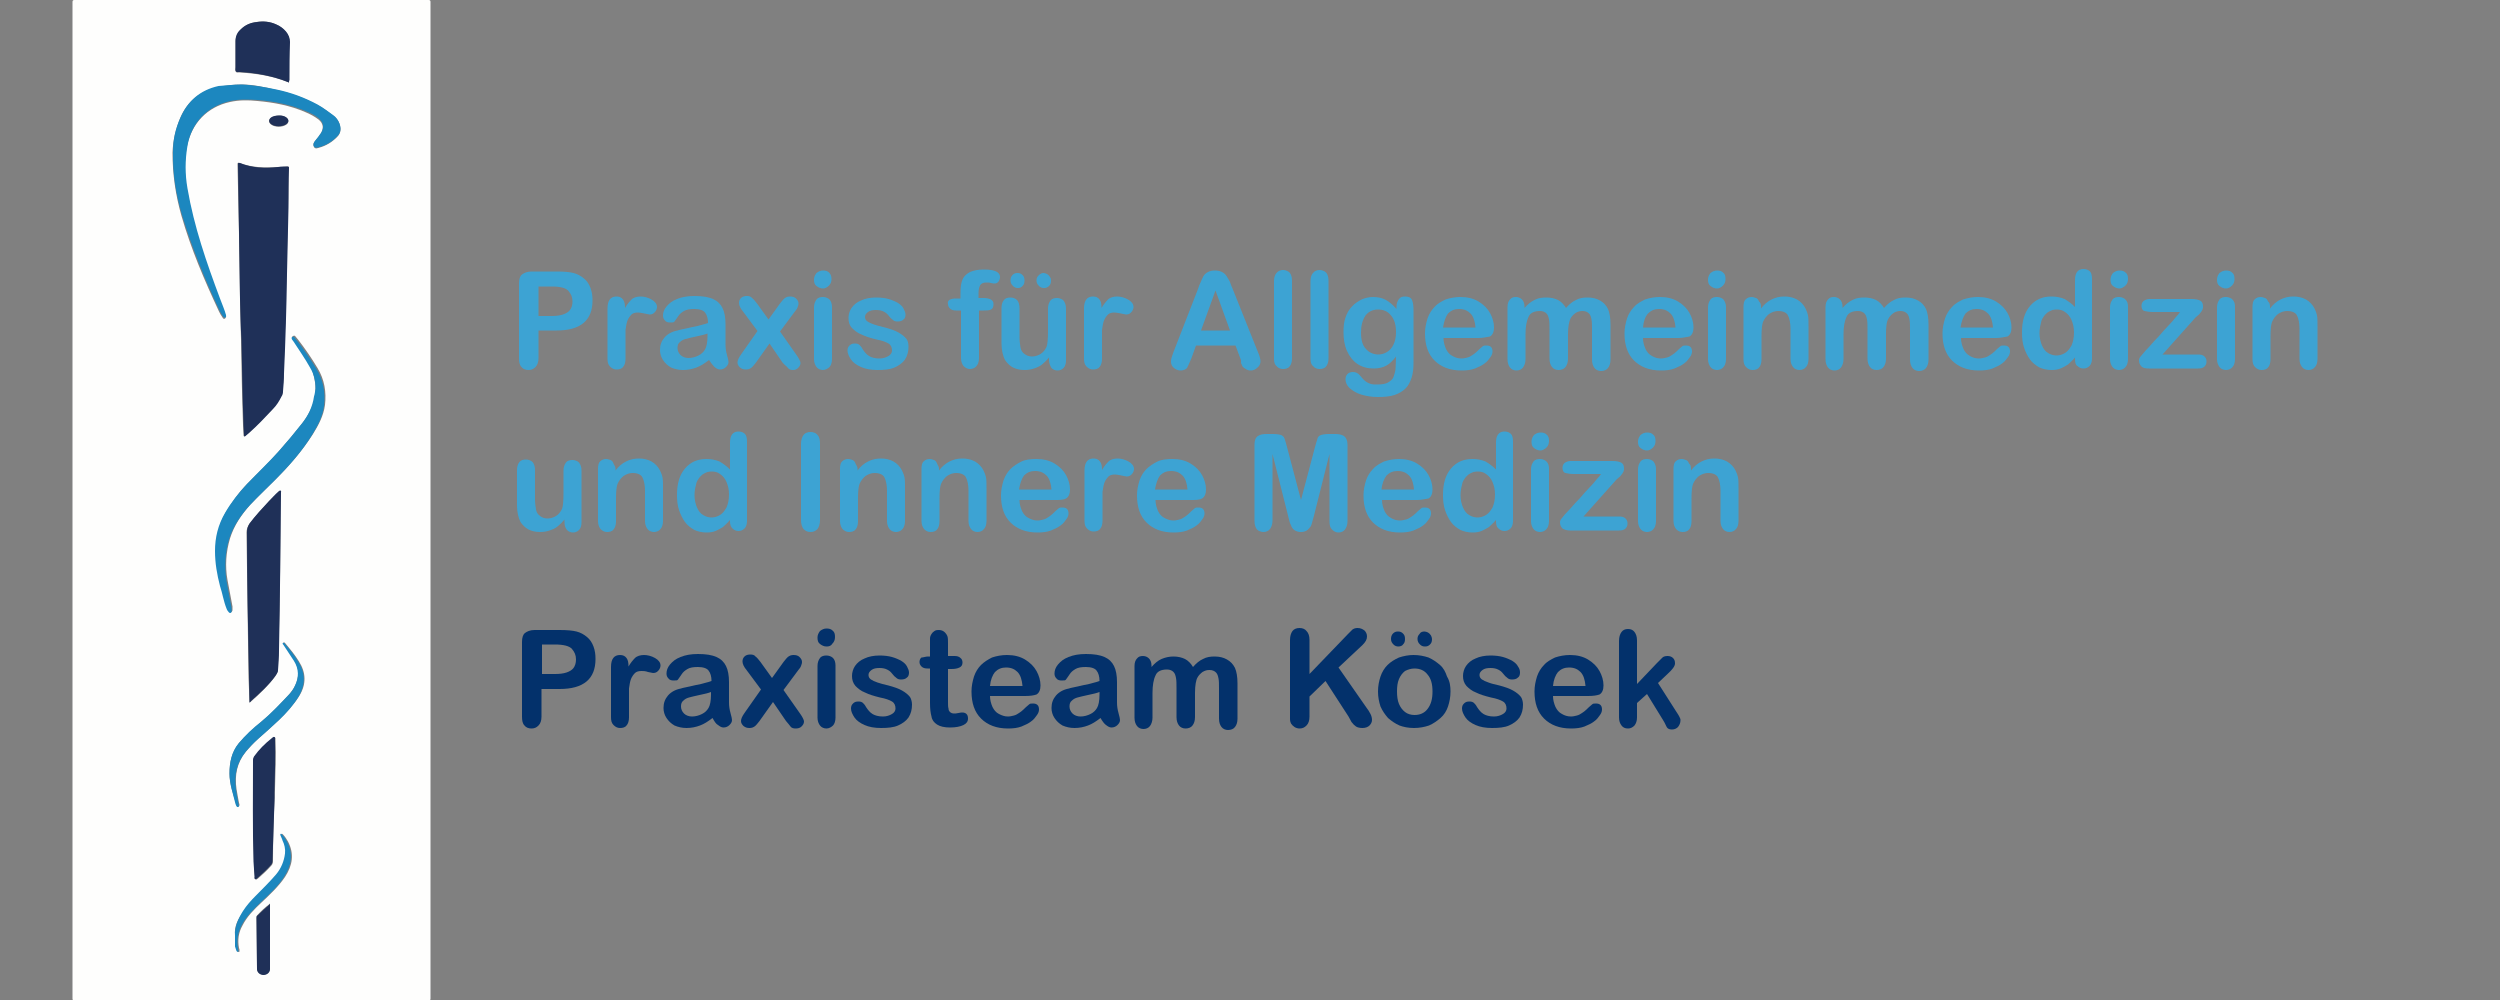<?xml version="1.0" encoding="utf-8"?>
<!-- Generator: Adobe Illustrator 21.0.0, SVG Export Plug-In . SVG Version: 6.00 Build 0)  -->
<svg version="1.1" id="Ebene_1" xmlns="http://www.w3.org/2000/svg" xmlns:xlink="http://www.w3.org/1999/xlink" x="0px" y="0px"
	 width="500px" height="200px" viewBox="0 0 500 200" style="enable-background:new 0 0 500 200;" xml:space="preserve">
<rect x="0" y="0" width="500" height="200" fill="#808080" stroke="none"/>
<style type="text/css">
	.st0{fill:#FEFEFD;}
	.st1{fill:#1F3058;}
	.st2{fill:#1C87BF;}
	.st3{fill:none;}
	.st4{fill:#3DA3D3;}
	.st5{fill:#03316B;}
</style>
<g>
	<path class="st0" d="M14.5,100c0-33.2,0-66.4,0-99.6c0-0.3,0.1-0.4,0.4-0.4c23.6,0,47.2,0,70.8,0c0.3,0,0.4,0.1,0.4,0.4
		c0,66.4,0,132.8,0,199.3c0,0.3-0.1,0.4-0.4,0.4c-23.6,0-47.2,0-70.8,0c-0.3,0-0.4-0.1-0.4-0.4C14.5,166.4,14.5,133.2,14.5,100z
		 M48,59.7C48,59.7,48,59.7,48,59.7c0.1,2.8,0.1,5.6,0.2,8.3c0.1,5.7,0.2,11.4,0.4,17c0,0.7,0.1,1.3,0.1,2c0,0.3,0.1,0.3,0.3,0.2
		c0.2-0.2,0.5-0.4,0.7-0.6c1.6-1.5,3.1-3.1,4.7-4.7c0.7-0.8,1.3-1.7,1.8-2.6c0.2-0.3,0.2-0.7,0.3-1c0.1-1.2,0.2-2.4,0.2-3.6
		c0.3-6.6,0.4-13.3,0.6-19.9c0.1-4.5,0.2-8.9,0.3-13.4c0.1-2.6,0.1-5.2,0.1-7.8c0-0.2,0-0.3-0.3-0.3c-0.6,0.1-1.3,0.1-1.9,0.1
		c-2.6,0.2-5.1,0.1-7.6-0.8c-0.4-0.1-0.4,0-0.4,0.3C47.7,41.8,47.9,50.7,48,59.7z M49.9,140.5c0.1-0.1,0.2-0.1,0.2-0.1
		c1.8-1.6,3.6-3.3,5-5.2c0.2-0.3,0.3-0.6,0.4-0.9c0.1-1.3,0.1-2.7,0.2-4c0.3-10.5,0.4-21.1,0.4-31.6c0-0.1,0.1-0.3-0.1-0.4
		c-0.2-0.1-0.3,0.1-0.4,0.2c-0.6,0.6-1.3,1.3-1.9,1.9c-1.4,1.5-2.7,2.9-3.9,4.5c-0.3,0.5-0.5,1-0.5,1.6c0.1,9.7,0.3,19.3,0.4,29
		C49.8,137,49.8,138.8,49.9,140.5z M48.4,16.9c-1.8,0-3.3,0.2-4.8,0.5c-3.6,0.8-6.2,2.9-7.6,6.3c-0.9,2.2-1.4,4.4-1.5,6.8
		c0,4.3,0.6,8.5,1.8,12.7c1.9,6.6,4.6,12.9,7.5,19.1c0.2,0.4,0.4,0.8,0.7,1.2c0.1,0.2,0.3,0.4,0.5,0.2c0.2-0.1,0.1-0.3,0.1-0.5
		c-0.3-1.1-0.8-2.2-1.2-3.3c-2.8-7.2-5.2-14.4-6.5-22c-0.5-2.9-0.6-5.8,0-8.6c0.9-4.6,4-7.9,8.6-8.9c1.8-0.4,3.6-0.4,5.5-0.2
		c3.3,0.3,6.5,0.9,9.5,2.2c1,0.4,1.9,0.9,2.7,1.5c1,0.8,1.1,1.8,0.4,2.9C64,26.8,64,27,63.9,27.1c-0.3,0.4-0.7,0.8-1,1.3
		c-0.2,0.2-0.3,0.4-0.2,0.7c0.1,0.5,0.4,0.7,0.9,0.5c1.6-0.4,2.9-1.2,4-2.4c0.6-0.7,0.6-1.5,0.3-2.4c-0.2-0.7-0.7-1.3-1.3-1.7
		c-1-0.8-2-1.5-3.1-2.1c-2.6-1.4-5.4-2.4-8.2-3C52.9,17.4,50.6,16.9,48.4,16.9z M63.1,77.7c0,0.5,0,0.9-0.1,1.4
		c-0.3,2.1-1.3,3.9-2.5,5.5c-1.5,1.9-3,3.7-4.6,5.5c-2,2.3-4.2,4.4-6.3,6.5c-1.7,1.7-3.1,3.7-4.4,5.8c-1.4,2.3-1.9,4.9-2,7.6
		c0,2.4,0.4,4.7,1,7c0.4,1.5,0.7,3.1,1.3,4.5c0.1,0.3,0.3,0.6,0.5,0.8c0.1,0.1,0.2,0.2,0.3,0.1c0.1,0,0.1-0.2,0.2-0.3
		c0-0.3,0-0.5,0-0.8c-0.3-1.8-0.7-3.5-1-5.3c-0.5-2.8-0.3-5.6,0.5-8.3c0.8-2.6,2.3-4.8,4.1-6.8c1.6-1.7,3.3-3.3,5-5
		c2.8-2.8,5.4-5.8,7.5-9.1c1.1-1.8,2.1-3.6,2.4-5.8c0.3-2.6-0.1-5.1-1.5-7.4c-1.2-2-2.5-3.9-3.9-5.7c-0.2-0.2-0.3-0.4-0.5-0.6
		c-0.1-0.2-0.3-0.2-0.5-0.1c-0.2,0.1-0.2,0.3,0,0.5c0.1,0.1,0.2,0.3,0.3,0.4c1.1,1.7,2.3,3.4,3.3,5.2C62.7,74.8,63.1,76.2,63.1,77.7
		z M57.8,16.5c0-0.2,0-0.3,0-0.5c0-2.5,0-5.1,0.1-7.6c0-0.8-0.3-1.5-0.8-2.1c-0.5-0.6-1.1-1.1-1.9-1.4c-1.2-0.6-2.6-0.7-3.9-0.5
		C50.1,4.6,49,5,48.1,6c-0.6,0.7-1,1.4-1,2.3c0,1.7,0,3.5,0,5.2c0,0.3-0.1,0.7,0.1,0.9c0.2,0.2,0.5,0,0.8,0.1
		C51.4,14.7,54.6,15.2,57.8,16.5z M54.9,160.1C54.9,160.1,54.9,160.1,54.9,160.1c0.1-0.7,0-1.5,0.1-2.2c0.1-3.3,0.2-6.6,0.1-9.9
		c0-0.2,0-0.4-0.1-0.5c-0.2-0.1-0.3,0.1-0.5,0.2c-1.4,1.1-2.6,2.3-3.6,3.7c-0.1,0.2-0.2,0.4-0.2,0.7c0,6.8-0.1,13.5,0.1,20.3
		c0,1,0.1,2,0.2,3c0,0.2,0,0.4,0.1,0.5c0.2,0.1,0.3-0.1,0.5-0.2c0.9-0.8,1.8-1.6,2.6-2.5c0.3-0.3,0.4-0.6,0.4-1
		C54.6,168.1,54.7,164.1,54.9,160.1z M45.9,154.7c0,2.1,0.7,4,1.3,6c0.1,0.3,0.2,0.7,0.5,0.6c0.3-0.1,0.2-0.5,0.1-0.7
		c-0.2-0.9-0.3-1.8-0.5-2.8c-0.4-2.8,0.1-5.3,1.9-7.5c0.8-0.9,1.6-1.8,2.5-2.6c1.4-1.2,2.8-2.5,4.2-3.8c1.5-1.5,2.9-3,4-4.8
		c1.4-2.3,1.3-4.6-0.1-6.8c-0.8-1.3-1.7-2.4-2.7-3.6c-0.1-0.1-0.2-0.3-0.4-0.2c-0.2,0.2,0,0.3,0.1,0.4c0.7,1.1,1.5,2.1,2.1,3.2
		c1,1.6,0.9,3.2,0.2,4.9c-0.3,0.6-0.7,1.2-1.2,1.8c-1.8,1.9-3.5,3.8-5.5,5.4c-1.6,1.4-3.2,2.8-4.6,4.4
		C46.3,150.5,45.9,152.5,45.9,154.7z M47,187.1c0,0.9,0,1.6,0.2,2.2c0.1,0.3,0.2,0.6,0.3,0.9c0,0.1,0.1,0.2,0.3,0.2
		c0.1,0,0.1-0.2,0.1-0.3c0-0.2,0-0.3-0.1-0.5c-0.3-1.6-0.1-3.1,0.7-4.5c0.9-1.8,2.3-3.2,3.8-4.6c1.7-1.6,3.4-3.2,4.7-5.1
		c1.5-2.3,1.9-4.6,0.6-7.1c-0.3-0.5-0.6-1-1-1.4c-0.1-0.1-0.2-0.2-0.3-0.1c-0.2,0.1-0.1,0.2,0,0.3c0.1,0.3,0.3,0.7,0.4,1
		c0.3,0.8,0.6,1.7,0.5,2.6c-0.2,1.6-0.8,3-1.8,4.2c-1.3,1.5-2.7,2.9-4.1,4.3c-0.9,0.9-1.8,1.9-2.5,3C47.6,183.7,46.8,185.3,47,187.1
		z M54,180.7c0,0-0.1,0.1-0.1,0.1c-0.9,0.7-1.7,1.4-2.4,2.2c-0.2,0.2-0.2,0.3-0.2,0.5c0,3.4,0.1,6.8,0.1,10.2c0,0.7,0.6,1.2,1.3,1.2
		c0.7,0,1.3-0.5,1.3-1.2C54,189.5,54,185.1,54,180.7z M55.9,23.1c-0.7,0-1.3,0.2-1.7,0.5c-0.5,0.4-0.5,0.9,0,1.3
		c0.8,0.6,2.3,0.6,3.1,0c0.5-0.4,0.5-0.9,0-1.3C56.9,23.2,56.3,23.1,55.9,23.1z"/>
	<path class="st1" d="M48,59.7c-0.1-8.9-0.3-17.9-0.4-26.8c0-0.3,0-0.4,0.4-0.3c2.4,1,5,1.1,7.6,0.8c0.6-0.1,1.3-0.1,1.9-0.1
		c0.3,0,0.3,0.1,0.3,0.3c-0.1,2.6-0.1,5.2-0.1,7.8c-0.1,4.5-0.2,8.9-0.3,13.4c-0.1,6.6-0.3,13.3-0.6,19.9c0,1.2-0.1,2.4-0.2,3.6
		c0,0.4-0.1,0.7-0.3,1c-0.5,1-1,1.8-1.8,2.6c-1.5,1.6-3,3.2-4.7,4.7c-0.2,0.2-0.5,0.4-0.7,0.6c-0.2,0.2-0.3,0.1-0.3-0.2
		c0-0.7-0.1-1.3-0.1-2c-0.2-5.7-0.3-11.4-0.4-17C48.1,65.2,48.1,62.5,48,59.7C48,59.7,48,59.7,48,59.7z"/>
	<path class="st1" d="M49.9,140.5c0-1.8-0.1-3.5-0.1-5.2c-0.2-9.6-0.4-19.3-0.4-29c0-0.6,0.2-1.1,0.5-1.6c1.2-1.6,2.6-3.1,3.9-4.5
		c0.6-0.6,1.2-1.3,1.9-1.9c0.1-0.1,0.2-0.2,0.4-0.2c0.2,0.1,0.1,0.3,0.1,0.4c-0.1,10.5-0.2,21.1-0.4,31.6c0,1.3-0.1,2.7-0.2,4
		c0,0.3-0.2,0.6-0.4,0.9c-1.4,2-3.2,3.6-5,5.2C50.1,140.4,50,140.5,49.9,140.5z"/>
	<path class="st2" d="M48.4,16.9c2.2,0.1,4.5,0.5,6.9,1c2.9,0.6,5.6,1.6,8.2,3c1.1,0.6,2.1,1.4,3.1,2.1c0.6,0.4,1,1,1.3,1.7
		c0.3,0.8,0.3,1.7-0.3,2.4c-1.1,1.2-2.4,2-4,2.4c-0.6,0.1-0.9-0.1-0.9-0.5c0-0.3,0.1-0.5,0.2-0.7c0.3-0.4,0.7-0.8,1-1.3
		c0.1-0.1,0.2-0.3,0.3-0.4c0.7-1.1,0.5-2.1-0.4-2.9c-0.8-0.7-1.7-1.1-2.7-1.5c-3-1.3-6.2-1.9-9.5-2.2c-1.8-0.1-3.7-0.2-5.5,0.2
		c-4.6,1-7.8,4.3-8.6,8.9c-0.5,2.9-0.5,5.8,0,8.6c1.3,7.6,3.8,14.8,6.5,22c0.4,1.1,0.9,2.2,1.2,3.3c0,0.2,0.1,0.4-0.1,0.5
		c-0.3,0.1-0.4-0.1-0.5-0.2c-0.3-0.4-0.5-0.8-0.7-1.2c-2.9-6.2-5.5-12.5-7.5-19.1c-1.2-4.1-1.9-8.3-1.8-12.7c0-2.4,0.5-4.6,1.5-6.8
		c1.5-3.4,4-5.5,7.6-6.3C45.2,17.1,46.7,16.9,48.4,16.9z"/>
	<path class="st2" d="M63.1,77.7c0-1.5-0.3-2.9-1.1-4.2c-1-1.8-2.2-3.5-3.3-5.2c-0.1-0.1-0.2-0.3-0.3-0.4c-0.1-0.2-0.1-0.4,0-0.5
		c0.2-0.1,0.4-0.1,0.5,0.1c0.2,0.2,0.3,0.4,0.5,0.6c1.4,1.8,2.7,3.7,3.9,5.7c1.4,2.3,1.8,4.8,1.5,7.4c-0.3,2.2-1.3,4-2.4,5.8
		c-2.1,3.4-4.7,6.3-7.5,9.1c-1.7,1.7-3.4,3.3-5,5c-1.8,2-3.3,4.2-4.1,6.8c-0.8,2.7-0.9,5.5-0.5,8.3c0.3,1.8,0.7,3.5,1,5.3
		c0,0.3,0.1,0.5,0,0.8c0,0.1,0,0.2-0.2,0.3c-0.1,0-0.2,0-0.3-0.1c-0.2-0.2-0.4-0.5-0.5-0.8c-0.6-1.5-0.8-3-1.3-4.5
		c-0.6-2.3-1-4.6-1-7c0-2.7,0.6-5.2,2-7.6c1.2-2.1,2.7-4,4.4-5.8c2.1-2.2,4.3-4.3,6.3-6.5c1.6-1.8,3.1-3.6,4.6-5.5
		c1.3-1.6,2.2-3.4,2.5-5.5C63,78.7,63,78.2,63.1,77.7z"/>
	<path class="st1" d="M57.8,16.5c-3.2-1.3-6.5-1.9-9.8-2.1c-0.3,0-0.6,0.1-0.8-0.1c-0.2-0.2-0.1-0.6-0.1-0.9c0-1.7,0-3.5,0-5.2
		c0-0.9,0.3-1.7,1-2.3c0.9-0.9,2-1.4,3.3-1.5c1.3-0.2,2.6-0.1,3.9,0.5c0.7,0.3,1.4,0.8,1.9,1.4c0.5,0.6,0.8,1.3,0.8,2.1
		c-0.1,2.5-0.1,5.1-0.1,7.6C57.8,16.2,57.8,16.3,57.8,16.5z"/>
	<path class="st1" d="M54.9,160.1c-0.1,4-0.3,8-0.4,12c0,0.4-0.1,0.7-0.4,1c-0.8,0.9-1.7,1.7-2.6,2.5c-0.1,0.1-0.3,0.3-0.5,0.2
		c-0.2-0.1-0.1-0.3-0.1-0.5c-0.1-1-0.1-2-0.2-3c-0.2-6.8-0.1-13.5-0.1-20.3c0-0.3,0.1-0.5,0.2-0.7c1-1.4,2.2-2.6,3.6-3.7
		c0.1-0.1,0.3-0.3,0.5-0.2c0.2,0.1,0.1,0.3,0.1,0.5c0.1,3.3,0,6.6-0.1,9.9C54.9,158.6,54.9,159.4,54.9,160.1
		C54.9,160.1,54.9,160.1,54.9,160.1z"/>
	<path class="st2" d="M45.9,154.7c0-2.2,0.4-4.3,1.8-6c1.4-1.7,2.9-3.1,4.6-4.4c2-1.7,3.8-3.6,5.5-5.4c0.5-0.5,0.9-1.1,1.2-1.8
		c0.8-1.6,0.8-3.3-0.2-4.9c-0.7-1.1-1.4-2.1-2.1-3.2c-0.1-0.1-0.3-0.3-0.1-0.4c0.2-0.1,0.3,0,0.4,0.2c1,1.1,1.9,2.3,2.7,3.6
		c1.4,2.2,1.4,4.5,0.1,6.8c-1.1,1.8-2.5,3.4-4,4.8c-1.4,1.3-2.8,2.6-4.2,3.8c-0.9,0.8-1.8,1.7-2.5,2.6c-1.8,2.2-2.3,4.7-1.9,7.5
		c0.1,0.9,0.3,1.8,0.5,2.8c0,0.3,0.2,0.7-0.1,0.7c-0.3,0.1-0.4-0.4-0.5-0.6C46.6,158.7,45.9,156.8,45.9,154.7z"/>
	<path class="st2" d="M47,187.1c-0.1-1.7,0.6-3.3,1.6-4.9c0.7-1.1,1.6-2.1,2.5-3c1.4-1.4,2.8-2.8,4.1-4.3c1-1.2,1.6-2.6,1.8-4.2
		c0.1-0.9-0.1-1.8-0.5-2.6c-0.1-0.4-0.3-0.7-0.4-1c0-0.1-0.1-0.2,0-0.3c0.1-0.1,0.2,0,0.3,0.1c0.4,0.4,0.7,0.9,1,1.4
		c1.3,2.5,0.9,4.8-0.6,7.1c-1.3,2-3,3.5-4.7,5.1c-1.4,1.4-2.9,2.8-3.8,4.6c-0.7,1.4-1,2.9-0.7,4.5c0,0.2,0,0.3,0.1,0.5
		c0,0.1,0,0.2-0.1,0.3c-0.1,0-0.2-0.1-0.3-0.2c-0.1-0.3-0.2-0.6-0.3-0.9C47,188.6,47,187.9,47,187.1z"/>
	<path class="st1" d="M54,180.7c0,4.4,0,8.7,0,13.1c0,0.7-0.6,1.2-1.3,1.2c-0.7,0-1.3-0.5-1.3-1.2c0-3.4-0.1-6.8-0.1-10.2
		c0-0.2,0-0.4,0.2-0.5c0.8-0.8,1.6-1.5,2.4-2.2C54,180.8,54,180.7,54,180.7z"/>
	<path class="st1" d="M55.9,23.1c0.5,0,1,0.1,1.4,0.4c0.5,0.4,0.5,0.9,0,1.3c-0.8,0.6-2.4,0.6-3.1,0c-0.5-0.4-0.5-0.9,0-1.3
		C54.6,23.2,55.2,23.1,55.9,23.1z"/>
</g>
<g>
	<rect x="101.7" y="54" class="st3" width="389.3" height="67.3"/>
	<path class="st4" d="M111.3,66.1h-3.6v5.5c0,0.8-0.2,1.4-0.6,1.8s-0.8,0.6-1.4,0.6c-0.6,0-1.1-0.2-1.4-0.6c-0.4-0.4-0.5-1-0.5-1.8
		V56.7c0-0.9,0.2-1.5,0.6-1.8s1-0.6,1.9-0.6h5c1.5,0,2.6,0.1,3.4,0.3c0.8,0.2,1.5,0.6,2.1,1.1c0.6,0.5,1,1.1,1.3,1.9
		s0.4,1.6,0.4,2.5c0,2-0.6,3.5-1.8,4.5C115.5,65.6,113.7,66.1,111.3,66.1z M110.3,57.3h-2.6v5.9h2.6c0.9,0,1.7-0.1,2.3-0.3
		c0.6-0.2,1.1-0.5,1.4-0.9s0.5-1,0.5-1.7c0-0.9-0.3-1.5-0.8-2.1C113.2,57.6,112.1,57.3,110.3,57.3z"/>
	<path class="st4" d="M125.1,68.8v3c0,0.7-0.2,1.3-0.5,1.6c-0.3,0.4-0.8,0.5-1.3,0.5c-0.5,0-0.9-0.2-1.3-0.6s-0.5-0.9-0.5-1.6v-10
		c0-1.6,0.6-2.4,1.8-2.4c0.6,0,1,0.2,1.3,0.6s0.4,0.9,0.4,1.7c0.4-0.7,0.9-1.3,1.3-1.7s1.1-0.6,1.8-0.6s1.5,0.2,2.2,0.6
		s1.1,0.9,1.1,1.5c0,0.4-0.2,0.8-0.5,1.1c-0.3,0.3-0.6,0.4-1,0.4c-0.1,0-0.5-0.1-1-0.2s-1-0.2-1.3-0.2c-0.5,0-1,0.1-1.3,0.4
		c-0.3,0.3-0.6,0.7-0.8,1.2s-0.3,1.2-0.4,1.9C125.1,66.8,125.1,67.7,125.1,68.8z"/>
	<path class="st4" d="M141.8,72c-0.9,0.7-1.7,1.2-2.5,1.5c-0.8,0.3-1.7,0.5-2.7,0.5c-0.9,0-1.7-0.2-2.4-0.5
		c-0.7-0.4-1.2-0.9-1.6-1.5s-0.6-1.3-0.6-2c0-1,0.3-1.8,0.9-2.5s1.5-1.2,2.6-1.4c0.2-0.1,0.8-0.2,1.7-0.4s1.7-0.4,2.3-0.5
		c0.6-0.2,1.3-0.3,2.1-0.6c0-0.9-0.2-1.6-0.6-2.1c-0.3-0.4-1-0.7-2.1-0.7c-0.9,0-1.6,0.1-2.1,0.4c-0.5,0.3-0.9,0.6-1.2,1.1
		c-0.3,0.5-0.6,0.8-0.7,1c-0.1,0.2-0.4,0.2-0.9,0.2c-0.4,0-0.8-0.1-1-0.4c-0.3-0.3-0.4-0.6-0.4-1c0-0.6,0.2-1.2,0.7-1.8
		s1.1-1.1,2.1-1.5s2.1-0.6,3.5-0.6c1.6,0,2.8,0.2,3.7,0.6c0.9,0.4,1.5,1,1.9,1.8c0.4,0.8,0.6,1.9,0.6,3.2c0,0.8,0,1.6,0,2.1
		c0,0.6,0,1.2,0,2c0,0.7,0.1,1.4,0.3,2.1c0.2,0.7,0.3,1.2,0.3,1.4c0,0.4-0.2,0.7-0.5,1c-0.3,0.3-0.7,0.5-1.2,0.5
		c-0.4,0-0.7-0.2-1.1-0.5C142.6,73.1,142.2,72.6,141.8,72z M141.5,66.7c-0.5,0.2-1.3,0.4-2.3,0.6c-1,0.2-1.7,0.4-2.1,0.5
		s-0.8,0.3-1.1,0.6c-0.4,0.3-0.5,0.7-0.5,1.2c0,0.5,0.2,1,0.6,1.4c0.4,0.4,1,0.6,1.6,0.6c0.7,0,1.4-0.2,2-0.5s1-0.7,1.3-1.2
		c0.3-0.5,0.5-1.4,0.5-2.7V66.7z"/>
	<path class="st4" d="M156.5,72.5l-2.6-3.8l-2.7,3.8c-0.4,0.5-0.7,0.9-1,1.1s-0.6,0.3-1,0.3c-0.5,0-0.8-0.1-1.2-0.4
		c-0.3-0.3-0.5-0.6-0.5-1c0-0.4,0.2-0.9,0.7-1.6l3.3-4.7l-2.9-3.9c-0.5-0.6-0.8-1.2-0.8-1.7c0-0.4,0.1-0.7,0.4-1s0.7-0.4,1.2-0.4
		c0.4,0,0.8,0.1,1,0.4c0.3,0.2,0.6,0.6,1,1.1l2.3,3.2l2.3-3.2c0.4-0.5,0.7-0.9,1-1.1c0.3-0.2,0.6-0.3,1-0.3c0.5,0,0.9,0.1,1.2,0.4
		c0.3,0.3,0.5,0.6,0.5,1c0,0.3-0.1,0.5-0.2,0.8c-0.1,0.3-0.3,0.5-0.6,0.9l-2.9,3.9l3.3,4.7c0.5,0.7,0.8,1.3,0.8,1.6
		c0,0.4-0.2,0.7-0.5,1S159,74,158.6,74c-0.4,0-0.8-0.1-1-0.4S156.9,73,156.5,72.5z"/>
	<path class="st4" d="M164.6,57.7c-0.5,0-0.9-0.2-1.3-0.5c-0.4-0.3-0.5-0.7-0.5-1.3c0-0.5,0.2-0.9,0.5-1.3c0.4-0.3,0.8-0.5,1.3-0.5
		c0.5,0,0.9,0.1,1.2,0.4s0.5,0.7,0.5,1.3c0,0.6-0.2,1-0.5,1.3S165.1,57.7,164.6,57.7z M166.4,61.4v10.4c0,0.7-0.2,1.3-0.5,1.6
		s-0.8,0.6-1.3,0.6s-1-0.2-1.3-0.6c-0.3-0.4-0.5-0.9-0.5-1.6V61.5c0-0.7,0.2-1.2,0.5-1.6c0.3-0.4,0.8-0.5,1.3-0.5s1,0.2,1.3,0.5
		S166.4,60.8,166.4,61.4z"/>
	<path class="st4" d="M181.7,69.3c0,1-0.2,1.8-0.7,2.6c-0.5,0.7-1.2,1.2-2.1,1.6c-0.9,0.4-2.1,0.5-3.4,0.5c-1.3,0-2.4-0.2-3.3-0.6
		s-1.6-0.9-2-1.5c-0.4-0.6-0.7-1.2-0.7-1.8c0-0.4,0.1-0.7,0.4-1s0.6-0.4,1.1-0.4c0.4,0,0.7,0.1,0.9,0.3s0.4,0.4,0.6,0.8
		c0.4,0.6,0.8,1.1,1.3,1.4c0.5,0.3,1.2,0.5,2.1,0.5c0.7,0,1.3-0.2,1.8-0.5c0.5-0.3,0.7-0.7,0.7-1.1c0-0.6-0.2-1.1-0.7-1.4
		s-1.3-0.6-2.4-0.8c-1.2-0.3-2.2-0.6-3-1c-0.8-0.3-1.4-0.8-1.9-1.3s-0.7-1.2-0.7-2c0-0.7,0.2-1.4,0.6-2s1.1-1.2,1.9-1.5
		c0.8-0.4,1.9-0.6,3-0.6c0.9,0,1.8,0.1,2.5,0.3c0.7,0.2,1.4,0.5,1.9,0.8s0.9,0.7,1.1,1.1s0.4,0.8,0.4,1.2c0,0.4-0.1,0.8-0.4,1
		c-0.3,0.3-0.7,0.4-1.2,0.4c-0.4,0-0.7-0.1-0.9-0.3c-0.3-0.2-0.6-0.5-0.9-0.9c-0.3-0.4-0.6-0.6-1-0.8s-0.9-0.3-1.5-0.3
		c-0.7,0-1.2,0.1-1.6,0.4c-0.4,0.3-0.6,0.6-0.6,1c0,0.4,0.2,0.7,0.5,0.9c0.3,0.2,0.7,0.4,1.3,0.6s1.3,0.4,2.2,0.6
		c1.1,0.3,2,0.6,2.7,1c0.7,0.4,1.2,0.8,1.6,1.3C181.5,68,181.7,68.6,181.7,69.3z"/>
	<path class="st4" d="M191.2,59.7h0.9v-1.1c0-1.1,0.1-2,0.4-2.7c0.3-0.7,0.8-1.1,1.5-1.5c0.7-0.3,1.6-0.5,2.8-0.5
		c2.1,0,3.2,0.5,3.2,1.5c0,0.3-0.1,0.6-0.3,0.9s-0.5,0.4-0.8,0.4c-0.1,0-0.4,0-0.7-0.1s-0.6-0.1-0.9-0.1c-0.7,0-1.1,0.2-1.3,0.6
		c-0.2,0.4-0.3,0.9-0.3,1.6v0.9h0.9c1.4,0,2.1,0.4,2.1,1.2c0,0.6-0.2,1-0.5,1.1c-0.4,0.2-0.9,0.2-1.5,0.2h-0.9v9.5
		c0,0.7-0.2,1.3-0.5,1.6c-0.3,0.4-0.8,0.6-1.3,0.6c-0.5,0-0.9-0.2-1.3-0.6c-0.3-0.4-0.5-0.9-0.5-1.6v-9.5h-1c-0.5,0-0.9-0.1-1.2-0.4
		s-0.4-0.6-0.4-0.9C189.4,60.1,190,59.7,191.2,59.7z"/>
	<path class="st4" d="M209.8,72v-0.5c-0.4,0.5-0.9,1-1.4,1.4s-1,0.6-1.6,0.8c-0.6,0.2-1.2,0.3-1.9,0.3c-0.9,0-1.7-0.2-2.3-0.5
		s-1.2-0.9-1.6-1.5c-0.4-0.8-0.7-1.9-0.7-3.3v-7.1c0-0.7,0.2-1.3,0.5-1.6c0.3-0.4,0.8-0.5,1.3-0.5c0.5,0,1,0.2,1.3,0.5
		s0.5,0.9,0.5,1.6v5.8c0,0.8,0.1,1.5,0.2,2.1c0.1,0.6,0.4,1,0.8,1.3c0.4,0.3,0.9,0.5,1.5,0.5c0.6,0,1.2-0.2,1.7-0.5s0.9-0.8,1.2-1.4
		c0.2-0.5,0.3-1.6,0.3-3.3v-4.4c0-0.7,0.2-1.2,0.5-1.6s0.8-0.5,1.3-0.5s1,0.2,1.3,0.5c0.3,0.4,0.5,0.9,0.5,1.6v10.4
		c0,0.7-0.2,1.2-0.5,1.5c-0.3,0.3-0.7,0.5-1.2,0.5s-0.9-0.2-1.2-0.5C210,73.1,209.8,72.6,209.8,72z M203.6,57.6
		c-0.4,0-0.7-0.1-1-0.4c-0.3-0.3-0.5-0.6-0.5-1.1c0-0.4,0.1-0.8,0.4-1.1c0.3-0.3,0.6-0.4,1-0.4c0.4,0,0.7,0.1,1,0.4
		c0.3,0.3,0.4,0.6,0.4,1.1c0,0.5-0.1,0.8-0.4,1.1S204,57.6,203.6,57.6z M208.7,54.6c0.2,0,0.5,0.1,0.7,0.2s0.4,0.3,0.6,0.6
		s0.2,0.5,0.2,0.7c0,0.5-0.1,0.8-0.4,1.1s-0.6,0.4-1,0.4c-0.4,0-0.7-0.1-1-0.4c-0.3-0.3-0.5-0.6-0.5-1.1c0-0.4,0.1-0.7,0.4-1
		S208.3,54.6,208.7,54.6z"/>
	<path class="st4" d="M220.4,68.8v3c0,0.7-0.2,1.3-0.5,1.6c-0.3,0.4-0.8,0.5-1.3,0.5c-0.5,0-0.9-0.2-1.3-0.6s-0.5-0.9-0.5-1.6v-10
		c0-1.6,0.6-2.4,1.8-2.4c0.6,0,1,0.2,1.3,0.6s0.4,0.9,0.4,1.7c0.4-0.7,0.9-1.3,1.3-1.7s1.1-0.6,1.8-0.6s1.5,0.2,2.2,0.6
		s1.1,0.9,1.1,1.5c0,0.4-0.2,0.8-0.5,1.1c-0.3,0.3-0.6,0.4-1,0.4c-0.1,0-0.5-0.1-1-0.2s-1-0.2-1.3-0.2c-0.5,0-1,0.1-1.3,0.4
		c-0.3,0.3-0.6,0.7-0.8,1.2s-0.3,1.2-0.4,1.9C220.4,66.8,220.4,67.7,220.4,68.8z"/>
	<path class="st4" d="M248,71.5l-0.9-2.4h-7.9l-0.9,2.5c-0.4,1-0.7,1.6-0.9,2c-0.3,0.3-0.7,0.5-1.3,0.5c-0.5,0-0.9-0.2-1.3-0.5
		s-0.6-0.8-0.6-1.2c0-0.3,0-0.5,0.1-0.8s0.2-0.7,0.4-1.2l4.9-12.6c0.1-0.4,0.3-0.8,0.5-1.3c0.2-0.5,0.4-0.9,0.6-1.3
		c0.2-0.3,0.5-0.6,0.9-0.8c0.4-0.2,0.8-0.3,1.4-0.3c0.5,0,1,0.1,1.4,0.3c0.4,0.2,0.7,0.5,0.9,0.8c0.2,0.3,0.4,0.7,0.6,1
		c0.2,0.4,0.3,0.9,0.6,1.5l5,12.5c0.4,0.9,0.6,1.6,0.6,2.1c0,0.4-0.2,0.9-0.6,1.2c-0.4,0.4-0.8,0.6-1.4,0.6c-0.3,0-0.6-0.1-0.8-0.2
		c-0.2-0.1-0.4-0.3-0.6-0.4s-0.3-0.5-0.5-0.9C248.3,72.1,248.1,71.8,248,71.5z M240.2,66.1h5.8l-2.9-8L240.2,66.1z"/>
	<path class="st4" d="M254.8,71.8V56.2c0-0.7,0.2-1.3,0.5-1.6c0.3-0.4,0.8-0.6,1.3-0.6s1,0.2,1.3,0.5s0.5,0.9,0.5,1.6v15.6
		c0,0.7-0.2,1.3-0.5,1.6c-0.3,0.4-0.8,0.5-1.3,0.5c-0.5,0-1-0.2-1.3-0.6C255,73,254.8,72.5,254.8,71.8z"/>
	<path class="st4" d="M262.1,71.8V56.2c0-0.7,0.2-1.3,0.5-1.6c0.3-0.4,0.8-0.6,1.3-0.6s1,0.2,1.3,0.5s0.5,0.9,0.5,1.6v15.6
		c0,0.7-0.2,1.3-0.5,1.6c-0.3,0.4-0.8,0.5-1.3,0.5c-0.5,0-1-0.2-1.3-0.6C262.3,73,262.1,72.5,262.1,71.8z"/>
	<path class="st4" d="M282.7,62v10.5c0,1.2-0.1,2.2-0.4,3.1s-0.7,1.6-1.2,2.1s-1.3,1-2.2,1.3c-0.9,0.3-2,0.4-3.4,0.4
		c-1.2,0-2.3-0.2-3.3-0.5c-1-0.3-1.7-0.8-2.3-1.3c-0.5-0.5-0.8-1.1-0.8-1.7c0-0.4,0.1-0.8,0.4-1.1c0.3-0.3,0.7-0.4,1.1-0.4
		c0.5,0,1,0.2,1.4,0.7c0.2,0.2,0.4,0.5,0.6,0.7c0.2,0.2,0.4,0.4,0.7,0.6c0.3,0.2,0.6,0.3,0.9,0.4c0.4,0.1,0.8,0.1,1.2,0.1
		c0.9,0,1.7-0.1,2.2-0.4c0.5-0.3,0.9-0.6,1.1-1.1c0.2-0.5,0.3-1,0.4-1.5c0-0.5,0.1-1.4,0.1-2.6c-0.6,0.8-1.2,1.4-1.9,1.8
		c-0.7,0.4-1.6,0.6-2.6,0.6c-1.2,0-2.3-0.3-3.2-0.9c-0.9-0.6-1.6-1.5-2.1-2.6s-0.7-2.4-0.7-3.8c0-1.1,0.1-2.1,0.4-2.9
		c0.3-0.9,0.7-1.6,1.3-2.2c0.5-0.6,1.2-1,1.9-1.4c0.7-0.3,1.5-0.5,2.3-0.5c1,0,1.9,0.2,2.6,0.6c0.7,0.4,1.4,1,2.1,1.8v-0.5
		c0-0.6,0.2-1.1,0.5-1.5s0.7-0.5,1.2-0.5c0.7,0,1.2,0.2,1.4,0.7S282.7,61.1,282.7,62z M272.2,66.5c0,1.5,0.3,2.6,1,3.3
		c0.6,0.7,1.5,1.1,2.5,1.1c0.6,0,1.2-0.2,1.7-0.5c0.5-0.3,1-0.8,1.3-1.5c0.3-0.6,0.5-1.4,0.5-2.4c0-1.5-0.3-2.6-1-3.4
		c-0.6-0.8-1.5-1.2-2.6-1.2c-1,0-1.9,0.4-2.5,1.2C272.5,64,272.2,65.1,272.2,66.5z"/>
	<path class="st4" d="M295.7,67.6h-7c0,0.8,0.2,1.5,0.5,2.2c0.3,0.6,0.7,1.1,1.3,1.4c0.5,0.3,1.1,0.5,1.8,0.5c0.4,0,0.8-0.1,1.2-0.2
		c0.4-0.1,0.7-0.3,1-0.5c0.3-0.2,0.6-0.4,0.9-0.7s0.6-0.6,1.1-1c0.2-0.2,0.4-0.2,0.8-0.2c0.4,0,0.7,0.1,0.9,0.3s0.3,0.5,0.3,0.9
		c0,0.3-0.1,0.7-0.4,1.1c-0.3,0.4-0.6,0.9-1.2,1.3c-0.5,0.4-1.2,0.7-1.9,1c-0.8,0.3-1.7,0.4-2.7,0.4c-2.3,0-4.1-0.7-5.4-2
		s-1.9-3.1-1.9-5.4c0-1.1,0.2-2,0.5-3c0.3-0.9,0.8-1.7,1.4-2.3c0.6-0.7,1.4-1.1,2.2-1.5c0.9-0.3,1.9-0.5,3-0.5
		c1.4,0,2.6,0.3,3.6,0.9c1,0.6,1.8,1.4,2.3,2.3c0.5,0.9,0.8,1.9,0.8,2.9c0,0.9-0.3,1.5-0.8,1.8C297.3,67.4,296.6,67.6,295.7,67.6z
		 M288.6,65.5h6.5c-0.1-1.2-0.4-2.2-1-2.8c-0.6-0.6-1.3-0.9-2.3-0.9c-0.9,0-1.6,0.3-2.2,0.9C289.1,63.4,288.8,64.3,288.6,65.5z"/>
	<path class="st4" d="M313.6,66.9v4.8c0,0.8-0.2,1.3-0.5,1.7s-0.8,0.6-1.4,0.6c-0.5,0-1-0.2-1.3-0.6c-0.3-0.4-0.5-0.9-0.5-1.7V66
		c0-0.9,0-1.6-0.1-2.1c-0.1-0.5-0.2-0.9-0.5-1.2s-0.7-0.5-1.3-0.5c-1.2,0-2,0.4-2.3,1.2c-0.4,0.8-0.6,2-0.6,3.5v4.9
		c0,0.7-0.2,1.3-0.5,1.7c-0.3,0.4-0.8,0.6-1.3,0.6c-0.5,0-1-0.2-1.3-0.6c-0.3-0.4-0.5-0.9-0.5-1.7V61.4c0-0.7,0.2-1.2,0.5-1.5
		c0.3-0.4,0.7-0.5,1.2-0.5c0.5,0,0.9,0.2,1.2,0.5c0.3,0.3,0.5,0.8,0.5,1.4v0.3c0.6-0.7,1.3-1.3,2-1.6c0.7-0.4,1.5-0.5,2.4-0.5
		c0.9,0,1.7,0.2,2.3,0.5s1.2,0.9,1.6,1.6c0.6-0.7,1.3-1.3,2-1.6c0.7-0.4,1.5-0.5,2.3-0.5c1,0,1.8,0.2,2.5,0.6s1.2,0.9,1.6,1.7
		c0.3,0.7,0.5,1.7,0.5,3.1v7c0,0.8-0.2,1.3-0.5,1.7c-0.3,0.4-0.8,0.6-1.4,0.6c-0.5,0-1-0.2-1.3-0.6c-0.3-0.4-0.5-0.9-0.5-1.7v-6.1
		c0-0.8,0-1.4-0.1-1.9c-0.1-0.5-0.2-0.9-0.5-1.2c-0.3-0.3-0.7-0.5-1.3-0.5c-0.5,0-0.9,0.1-1.4,0.4c-0.4,0.3-0.8,0.7-1,1.1
		C313.8,64.3,313.6,65.4,313.6,66.9z"/>
	<path class="st4" d="M335.6,67.6h-7c0,0.8,0.2,1.5,0.5,2.2c0.3,0.6,0.7,1.1,1.3,1.4c0.5,0.3,1.1,0.5,1.8,0.5c0.4,0,0.8-0.1,1.2-0.2
		c0.4-0.1,0.7-0.3,1-0.5c0.3-0.2,0.6-0.4,0.9-0.7s0.6-0.6,1.1-1c0.2-0.2,0.4-0.2,0.8-0.2c0.4,0,0.7,0.1,0.9,0.3s0.3,0.5,0.3,0.9
		c0,0.3-0.1,0.7-0.4,1.1c-0.3,0.4-0.6,0.9-1.2,1.3c-0.5,0.4-1.2,0.7-1.9,1c-0.8,0.3-1.7,0.4-2.7,0.4c-2.3,0-4.1-0.7-5.4-2
		s-1.9-3.1-1.9-5.4c0-1.1,0.2-2,0.5-3c0.3-0.9,0.8-1.7,1.4-2.3c0.6-0.7,1.4-1.1,2.2-1.5c0.9-0.3,1.9-0.5,3-0.5
		c1.4,0,2.6,0.3,3.6,0.9c1,0.6,1.8,1.4,2.3,2.3c0.5,0.9,0.8,1.9,0.8,2.9c0,0.9-0.3,1.5-0.8,1.8C337.3,67.4,336.5,67.6,335.6,67.6z
		 M328.6,65.5h6.5c-0.1-1.2-0.4-2.2-1-2.8c-0.6-0.6-1.3-0.9-2.3-0.9c-0.9,0-1.6,0.3-2.2,0.9C329,63.4,328.7,64.3,328.6,65.5z"/>
	<path class="st4" d="M343.4,57.7c-0.5,0-0.9-0.2-1.3-0.5c-0.4-0.3-0.5-0.7-0.5-1.3c0-0.5,0.2-0.9,0.5-1.3c0.4-0.3,0.8-0.5,1.3-0.5
		c0.5,0,0.9,0.1,1.2,0.4c0.4,0.3,0.5,0.7,0.5,1.3c0,0.6-0.2,1-0.5,1.3S343.9,57.7,343.4,57.7z M345.2,61.4v10.4
		c0,0.7-0.2,1.3-0.5,1.6c-0.3,0.4-0.8,0.6-1.3,0.6s-1-0.2-1.3-0.6c-0.3-0.4-0.5-0.9-0.5-1.6V61.5c0-0.7,0.2-1.2,0.5-1.6
		c0.3-0.4,0.8-0.5,1.3-0.5s1,0.2,1.3,0.5C345,60.3,345.2,60.8,345.2,61.4z"/>
	<path class="st4" d="M352.2,61.3v0.4c0.6-0.8,1.3-1.4,2.1-1.8c0.8-0.4,1.6-0.6,2.6-0.6c0.9,0,1.8,0.2,2.5,0.6s1.3,1,1.7,1.8
		c0.2,0.4,0.4,0.9,0.5,1.4s0.1,1.2,0.1,2v6.7c0,0.7-0.2,1.3-0.5,1.6c-0.3,0.4-0.8,0.6-1.3,0.6c-0.5,0-1-0.2-1.3-0.6
		s-0.5-0.9-0.5-1.6v-6c0-1.2-0.2-2.1-0.5-2.7c-0.3-0.6-1-0.9-2-0.9c-0.6,0-1.2,0.2-1.8,0.6c-0.5,0.4-0.9,0.9-1.2,1.6
		c-0.2,0.5-0.3,1.5-0.3,3v4.5c0,0.7-0.2,1.3-0.5,1.6c-0.3,0.4-0.8,0.5-1.3,0.5c-0.5,0-0.9-0.2-1.3-0.6s-0.5-0.9-0.5-1.6V61.4
		c0-0.7,0.1-1.2,0.4-1.5c0.3-0.3,0.7-0.5,1.2-0.5c0.3,0,0.6,0.1,0.9,0.2c0.3,0.1,0.5,0.4,0.6,0.7C352.1,60.5,352.2,60.9,352.2,61.3z
		"/>
	<path class="st4" d="M377.2,66.9v4.8c0,0.8-0.2,1.3-0.5,1.7s-0.8,0.6-1.4,0.6c-0.5,0-1-0.2-1.3-0.6c-0.3-0.4-0.5-0.9-0.5-1.7V66
		c0-0.9,0-1.6-0.1-2.1c-0.1-0.5-0.2-0.9-0.5-1.2s-0.7-0.5-1.3-0.5c-1.2,0-2,0.4-2.3,1.2c-0.4,0.8-0.6,2-0.6,3.5v4.9
		c0,0.7-0.2,1.3-0.5,1.7c-0.3,0.4-0.8,0.6-1.3,0.6c-0.5,0-1-0.2-1.3-0.6c-0.3-0.4-0.5-0.9-0.5-1.7V61.4c0-0.7,0.2-1.2,0.5-1.5
		c0.3-0.4,0.7-0.5,1.2-0.5c0.5,0,0.9,0.2,1.2,0.5c0.3,0.3,0.5,0.8,0.5,1.4v0.3c0.6-0.7,1.3-1.3,2-1.6c0.7-0.4,1.5-0.5,2.4-0.5
		c0.9,0,1.7,0.2,2.3,0.5s1.2,0.9,1.6,1.6c0.6-0.7,1.3-1.3,2-1.6c0.7-0.4,1.5-0.5,2.3-0.5c1,0,1.8,0.2,2.5,0.6s1.2,0.9,1.6,1.7
		c0.3,0.7,0.5,1.7,0.5,3.1v7c0,0.8-0.2,1.3-0.5,1.7c-0.3,0.4-0.8,0.6-1.4,0.6c-0.5,0-1-0.2-1.3-0.6c-0.3-0.4-0.5-0.9-0.5-1.7v-6.1
		c0-0.8,0-1.4-0.1-1.9c-0.1-0.5-0.2-0.9-0.5-1.2c-0.3-0.3-0.7-0.5-1.3-0.5c-0.5,0-0.9,0.1-1.4,0.4c-0.4,0.3-0.8,0.7-1,1.1
		C377.3,64.3,377.2,65.4,377.2,66.9z"/>
	<path class="st4" d="M399.2,67.6h-7c0,0.8,0.2,1.5,0.5,2.2c0.3,0.6,0.7,1.1,1.3,1.4c0.5,0.3,1.1,0.5,1.8,0.5c0.4,0,0.8-0.1,1.2-0.2
		c0.4-0.1,0.7-0.3,1-0.5c0.3-0.2,0.6-0.4,0.9-0.7s0.6-0.6,1.1-1c0.2-0.2,0.4-0.2,0.8-0.2c0.4,0,0.7,0.1,0.9,0.3s0.3,0.5,0.3,0.9
		c0,0.3-0.1,0.7-0.4,1.1c-0.3,0.4-0.6,0.9-1.2,1.3c-0.5,0.4-1.2,0.7-1.9,1c-0.8,0.3-1.7,0.4-2.7,0.4c-2.3,0-4.1-0.7-5.4-2
		s-1.9-3.1-1.9-5.4c0-1.1,0.2-2,0.5-3c0.3-0.9,0.8-1.7,1.4-2.3c0.6-0.7,1.4-1.1,2.2-1.5c0.9-0.3,1.9-0.5,3-0.5
		c1.4,0,2.6,0.3,3.6,0.9c1,0.6,1.8,1.4,2.3,2.3c0.5,0.9,0.8,1.9,0.8,2.9c0,0.9-0.3,1.5-0.8,1.8C400.8,67.4,400.1,67.6,399.2,67.6z
		 M392.1,65.5h6.5c-0.1-1.2-0.4-2.2-1-2.8c-0.6-0.6-1.3-0.9-2.3-0.9c-0.9,0-1.6,0.3-2.2,0.9C392.6,63.4,392.3,64.3,392.1,65.5z"/>
	<path class="st4" d="M415,71.9v-0.4c-0.5,0.6-1,1-1.4,1.4c-0.5,0.3-1,0.6-1.5,0.8c-0.5,0.2-1.1,0.3-1.8,0.3c-0.9,0-1.7-0.2-2.4-0.5
		c-0.7-0.4-1.4-0.9-1.9-1.6s-0.9-1.5-1.2-2.4c-0.3-0.9-0.4-1.9-0.4-3c0-2.3,0.5-4,1.6-5.3s2.5-1.9,4.3-1.9c1,0,1.9,0.2,2.6,0.5
		c0.7,0.4,1.4,0.9,2.1,1.6v-5.3c0-0.7,0.1-1.3,0.4-1.7c0.3-0.4,0.7-0.6,1.3-0.6s1,0.2,1.3,0.5c0.3,0.3,0.4,0.9,0.4,1.5v15.9
		c0,0.7-0.2,1.2-0.5,1.5s-0.7,0.5-1.2,0.5c-0.5,0-0.9-0.2-1.2-0.5C415.2,73.1,415,72.6,415,71.9z M407.9,66.6c0,1,0.2,1.8,0.5,2.5
		c0.3,0.7,0.7,1.2,1.2,1.5s1.1,0.5,1.7,0.5c0.6,0,1.2-0.2,1.7-0.5c0.5-0.3,0.9-0.8,1.3-1.5c0.3-0.7,0.5-1.5,0.5-2.6
		c0-1-0.2-1.8-0.5-2.5c-0.3-0.7-0.7-1.2-1.3-1.6c-0.5-0.4-1.1-0.5-1.7-0.5c-0.7,0-1.2,0.2-1.8,0.6c-0.5,0.4-0.9,0.9-1.2,1.6
		C408.1,64.9,407.9,65.7,407.9,66.6z"/>
	<path class="st4" d="M423.9,57.7c-0.5,0-0.9-0.2-1.3-0.5c-0.4-0.3-0.5-0.7-0.5-1.3c0-0.5,0.2-0.9,0.5-1.3c0.4-0.3,0.8-0.5,1.3-0.5
		c0.5,0,0.9,0.1,1.2,0.4c0.4,0.3,0.5,0.7,0.5,1.3c0,0.6-0.2,1-0.5,1.3S424.3,57.7,423.9,57.7z M425.6,61.4v10.4
		c0,0.7-0.2,1.3-0.5,1.6c-0.3,0.4-0.8,0.6-1.3,0.6s-1-0.2-1.3-0.6c-0.3-0.4-0.5-0.9-0.5-1.6V61.5c0-0.7,0.2-1.2,0.5-1.6
		c0.3-0.4,0.8-0.5,1.3-0.5s1,0.2,1.3,0.5C425.5,60.3,425.6,60.8,425.6,61.4z"/>
	<path class="st4" d="M439.1,63.5l-6.6,7.4h7.1c0.6,0,1,0.1,1.3,0.4c0.3,0.3,0.4,0.6,0.4,1c0,0.4-0.1,0.7-0.4,1
		c-0.3,0.3-0.7,0.4-1.3,0.4h-9.8c-0.7,0-1.2-0.1-1.5-0.4c-0.3-0.3-0.5-0.7-0.5-1.2c0-0.3,0.1-0.6,0.4-0.9s0.7-0.9,1.5-1.7
		c0.8-0.9,1.5-1.7,2.2-2.4c0.6-0.7,1.2-1.4,1.8-2c0.6-0.6,1-1.1,1.4-1.6c0.4-0.4,0.7-0.8,0.9-1.1h-5.4c-0.7,0-1.3-0.1-1.7-0.2
		s-0.6-0.5-0.6-1c0-0.4,0.1-0.7,0.4-1c0.3-0.2,0.7-0.4,1.2-0.4h8.3c0.8,0,1.4,0.1,1.8,0.3c0.4,0.2,0.6,0.6,0.6,1.2
		c0,0.2,0,0.4-0.1,0.6c-0.1,0.2-0.2,0.4-0.3,0.5s-0.2,0.3-0.4,0.5S439.4,63.2,439.1,63.5z"/>
	<path class="st4" d="M445.2,57.7c-0.5,0-0.9-0.2-1.3-0.5c-0.4-0.3-0.5-0.7-0.5-1.3c0-0.5,0.2-0.9,0.5-1.3c0.4-0.3,0.8-0.5,1.3-0.5
		c0.5,0,0.9,0.1,1.2,0.4c0.4,0.3,0.5,0.7,0.5,1.3c0,0.6-0.2,1-0.5,1.3S445.7,57.7,445.2,57.7z M447,61.4v10.4c0,0.7-0.2,1.3-0.5,1.6
		c-0.3,0.4-0.8,0.6-1.3,0.6s-1-0.2-1.3-0.6c-0.3-0.4-0.5-0.9-0.5-1.6V61.5c0-0.7,0.2-1.2,0.5-1.6c0.3-0.4,0.8-0.5,1.3-0.5
		s1,0.2,1.3,0.5C446.9,60.3,447,60.8,447,61.4z"/>
	<path class="st4" d="M454,61.3v0.4c0.6-0.8,1.3-1.4,2.1-1.8c0.8-0.4,1.6-0.6,2.6-0.6c0.9,0,1.8,0.2,2.5,0.6s1.3,1,1.7,1.8
		c0.2,0.4,0.4,0.9,0.5,1.4s0.1,1.2,0.1,2v6.7c0,0.7-0.2,1.3-0.5,1.6c-0.3,0.4-0.8,0.6-1.3,0.6c-0.5,0-1-0.2-1.3-0.6
		s-0.5-0.9-0.5-1.6v-6c0-1.2-0.2-2.1-0.5-2.7c-0.3-0.6-1-0.9-2-0.9c-0.6,0-1.2,0.2-1.8,0.6c-0.5,0.4-0.9,0.9-1.2,1.6
		c-0.2,0.5-0.3,1.5-0.3,3v4.5c0,0.7-0.2,1.3-0.5,1.6c-0.3,0.4-0.8,0.5-1.3,0.5c-0.5,0-0.9-0.2-1.3-0.6s-0.5-0.9-0.5-1.6V61.4
		c0-0.7,0.1-1.2,0.4-1.5c0.3-0.3,0.7-0.5,1.2-0.5c0.3,0,0.6,0.1,0.9,0.2c0.3,0.1,0.5,0.4,0.6,0.7C453.9,60.5,454,60.9,454,61.3z"/>
	<path class="st4" d="M112.9,104.4v-0.5c-0.4,0.5-0.9,1-1.4,1.4s-1,0.6-1.6,0.8c-0.6,0.2-1.2,0.3-1.9,0.3c-0.9,0-1.7-0.2-2.3-0.5
		c-0.7-0.4-1.2-0.9-1.6-1.5c-0.4-0.8-0.7-1.9-0.7-3.3v-7.1c0-0.7,0.2-1.3,0.5-1.6c0.3-0.4,0.8-0.5,1.3-0.5c0.5,0,1,0.2,1.3,0.5
		s0.5,0.9,0.5,1.6v5.8c0,0.8,0.1,1.5,0.2,2.1c0.1,0.6,0.4,1,0.8,1.3c0.4,0.3,0.9,0.5,1.5,0.5c0.6,0,1.2-0.2,1.7-0.5s0.9-0.8,1.2-1.4
		c0.2-0.5,0.3-1.6,0.3-3.3v-4.4c0-0.7,0.2-1.2,0.5-1.6s0.8-0.5,1.3-0.5s1,0.2,1.3,0.5c0.3,0.4,0.5,0.9,0.5,1.6v10.4
		c0,0.7-0.2,1.2-0.5,1.5c-0.3,0.3-0.7,0.5-1.2,0.5s-0.9-0.2-1.2-0.5C113,105.5,112.9,105,112.9,104.4z"/>
	<path class="st4" d="M123.1,93.7v0.4c0.6-0.8,1.3-1.4,2.1-1.8c0.8-0.4,1.6-0.6,2.6-0.6c0.9,0,1.8,0.2,2.5,0.6s1.3,1,1.7,1.8
		c0.2,0.4,0.4,0.9,0.5,1.4s0.1,1.2,0.1,2v6.7c0,0.7-0.2,1.3-0.5,1.6c-0.3,0.4-0.8,0.6-1.3,0.6c-0.5,0-1-0.2-1.3-0.6
		c-0.3-0.4-0.5-0.9-0.5-1.6v-6c0-1.2-0.2-2.1-0.5-2.7c-0.3-0.6-1-0.9-2-0.9c-0.6,0-1.2,0.2-1.8,0.6c-0.5,0.4-0.9,0.9-1.2,1.6
		c-0.2,0.5-0.3,1.5-0.3,3v4.5c0,0.7-0.2,1.3-0.5,1.6c-0.3,0.4-0.8,0.5-1.3,0.5c-0.5,0-0.9-0.2-1.3-0.6c-0.3-0.4-0.5-0.9-0.5-1.6
		V93.8c0-0.7,0.1-1.2,0.4-1.5c0.3-0.3,0.7-0.5,1.2-0.5c0.3,0,0.6,0.1,0.9,0.2s0.5,0.4,0.6,0.7S123.1,93.3,123.1,93.7z"/>
	<path class="st4" d="M146,104.3V104c-0.5,0.6-1,1-1.4,1.4c-0.5,0.3-1,0.6-1.5,0.8c-0.5,0.2-1.1,0.3-1.8,0.3c-0.9,0-1.7-0.2-2.4-0.5
		c-0.7-0.4-1.4-0.9-1.9-1.6s-0.9-1.5-1.2-2.4c-0.3-0.9-0.4-1.9-0.4-3c0-2.3,0.5-4,1.6-5.3s2.5-1.9,4.3-1.9c1,0,1.9,0.2,2.6,0.5
		c0.7,0.4,1.4,0.9,2.1,1.6v-5.3c0-0.7,0.1-1.3,0.4-1.7c0.3-0.4,0.7-0.6,1.3-0.6s1,0.2,1.3,0.5s0.4,0.9,0.4,1.5v15.9
		c0,0.7-0.2,1.2-0.5,1.5c-0.3,0.3-0.7,0.5-1.2,0.5c-0.5,0-0.9-0.2-1.2-0.5S146,105,146,104.3z M138.9,99c0,1,0.2,1.8,0.5,2.5
		c0.3,0.7,0.7,1.2,1.2,1.5c0.5,0.3,1.1,0.5,1.7,0.5c0.6,0,1.2-0.2,1.7-0.5s0.9-0.8,1.3-1.5c0.3-0.7,0.5-1.5,0.5-2.6
		c0-1-0.2-1.8-0.5-2.5c-0.3-0.7-0.7-1.2-1.3-1.6c-0.5-0.4-1.1-0.5-1.7-0.5c-0.7,0-1.2,0.2-1.8,0.6c-0.5,0.4-0.9,0.9-1.2,1.6
		C139.1,97.3,138.9,98.1,138.9,99z"/>
	<path class="st4" d="M160.2,104V88.8c0-0.8,0.2-1.4,0.5-1.8s0.8-0.6,1.4-0.6c0.6,0,1.1,0.2,1.4,0.6c0.4,0.4,0.5,1,0.5,1.8V104
		c0,0.8-0.2,1.4-0.5,1.8c-0.4,0.4-0.8,0.6-1.4,0.6c-0.6,0-1-0.2-1.4-0.6C160.4,105.4,160.2,104.8,160.2,104z"/>
	<path class="st4" d="M171.5,93.7v0.4c0.6-0.8,1.3-1.4,2.1-1.8c0.8-0.4,1.6-0.6,2.6-0.6c0.9,0,1.8,0.2,2.5,0.6s1.3,1,1.7,1.8
		c0.2,0.4,0.4,0.9,0.5,1.4s0.1,1.2,0.1,2v6.7c0,0.7-0.2,1.3-0.5,1.6c-0.3,0.4-0.8,0.6-1.3,0.6c-0.5,0-1-0.2-1.3-0.6
		c-0.3-0.4-0.5-0.9-0.5-1.6v-6c0-1.2-0.2-2.1-0.5-2.7c-0.3-0.6-1-0.9-2-0.9c-0.6,0-1.2,0.2-1.8,0.6c-0.5,0.4-0.9,0.9-1.2,1.6
		c-0.2,0.5-0.3,1.5-0.3,3v4.5c0,0.7-0.2,1.3-0.5,1.6c-0.3,0.4-0.8,0.5-1.3,0.5c-0.5,0-0.9-0.2-1.3-0.6c-0.3-0.4-0.5-0.9-0.5-1.6
		V93.8c0-0.7,0.1-1.2,0.4-1.5c0.3-0.3,0.7-0.5,1.2-0.5c0.3,0,0.6,0.1,0.9,0.2s0.5,0.4,0.6,0.7S171.5,93.3,171.5,93.7z"/>
	<path class="st4" d="M187.8,93.7v0.4c0.6-0.8,1.3-1.4,2.1-1.8c0.8-0.4,1.6-0.6,2.6-0.6c0.9,0,1.8,0.2,2.5,0.6s1.3,1,1.7,1.8
		c0.2,0.4,0.4,0.9,0.5,1.4s0.1,1.2,0.1,2v6.7c0,0.7-0.2,1.3-0.5,1.6c-0.3,0.4-0.8,0.6-1.3,0.6c-0.5,0-1-0.2-1.3-0.6
		c-0.3-0.4-0.5-0.9-0.5-1.6v-6c0-1.2-0.2-2.1-0.5-2.7c-0.3-0.6-1-0.9-2-0.9c-0.6,0-1.2,0.2-1.8,0.6c-0.5,0.4-0.9,0.9-1.2,1.6
		c-0.2,0.5-0.3,1.5-0.3,3v4.5c0,0.7-0.2,1.3-0.5,1.6c-0.3,0.4-0.8,0.5-1.3,0.5c-0.5,0-0.9-0.2-1.3-0.6c-0.3-0.4-0.5-0.9-0.5-1.6
		V93.8c0-0.7,0.1-1.2,0.4-1.5c0.3-0.3,0.7-0.5,1.2-0.5c0.3,0,0.6,0.1,0.9,0.2s0.5,0.4,0.6,0.7S187.8,93.3,187.8,93.7z"/>
	<path class="st4" d="M210.9,100h-7c0,0.8,0.2,1.5,0.5,2.2c0.3,0.6,0.7,1.1,1.3,1.4s1.1,0.5,1.8,0.5c0.4,0,0.8-0.1,1.2-0.2
		c0.4-0.1,0.7-0.3,1-0.5c0.3-0.2,0.6-0.4,0.9-0.7s0.6-0.6,1.1-1c0.2-0.2,0.4-0.2,0.8-0.2c0.4,0,0.7,0.1,0.9,0.3s0.3,0.5,0.3,0.9
		c0,0.3-0.1,0.7-0.4,1.1s-0.6,0.9-1.2,1.3c-0.5,0.4-1.2,0.7-1.9,1c-0.8,0.3-1.7,0.4-2.7,0.4c-2.3,0-4.1-0.7-5.4-2s-1.9-3.1-1.9-5.4
		c0-1.1,0.2-2,0.5-3c0.3-0.9,0.8-1.7,1.4-2.3s1.4-1.1,2.2-1.5s1.9-0.5,3-0.5c1.4,0,2.6,0.3,3.6,0.9c1,0.6,1.8,1.4,2.3,2.3
		s0.8,1.9,0.8,2.9c0,0.9-0.3,1.5-0.8,1.8S211.8,100,210.9,100z M203.8,97.9h6.5c-0.1-1.2-0.4-2.2-1-2.8c-0.6-0.6-1.3-0.9-2.3-0.9
		c-0.9,0-1.6,0.3-2.2,0.9C204.3,95.8,204,96.7,203.8,97.9z"/>
	<path class="st4" d="M220.5,101.2v3c0,0.7-0.2,1.3-0.5,1.6c-0.3,0.4-0.8,0.5-1.3,0.5c-0.5,0-0.9-0.2-1.3-0.6s-0.5-0.9-0.5-1.6v-10
		c0-1.6,0.6-2.4,1.8-2.4c0.6,0,1,0.2,1.3,0.6s0.4,0.9,0.4,1.7c0.4-0.7,0.9-1.3,1.3-1.7s1.1-0.6,1.8-0.6s1.5,0.2,2.2,0.6
		s1.1,0.9,1.1,1.5c0,0.4-0.2,0.8-0.5,1.1c-0.3,0.3-0.6,0.4-1,0.4c-0.1,0-0.5-0.1-1-0.2s-1-0.2-1.3-0.2c-0.5,0-1,0.1-1.3,0.4
		c-0.3,0.3-0.6,0.7-0.8,1.2s-0.3,1.2-0.4,1.9C220.5,99.2,220.5,100.1,220.5,101.2z"/>
	<path class="st4" d="M238.1,100h-7c0,0.8,0.2,1.5,0.5,2.2c0.3,0.6,0.7,1.1,1.3,1.4s1.1,0.5,1.8,0.5c0.4,0,0.8-0.1,1.2-0.2
		c0.4-0.1,0.7-0.3,1-0.5c0.3-0.2,0.6-0.4,0.9-0.7s0.6-0.6,1.1-1c0.2-0.2,0.4-0.2,0.8-0.2c0.4,0,0.7,0.1,0.9,0.3s0.3,0.5,0.3,0.9
		c0,0.3-0.1,0.7-0.4,1.1s-0.6,0.9-1.2,1.3c-0.5,0.4-1.2,0.7-1.9,1c-0.8,0.3-1.7,0.4-2.7,0.4c-2.3,0-4.1-0.7-5.4-2s-1.9-3.1-1.9-5.4
		c0-1.1,0.2-2,0.5-3c0.3-0.9,0.8-1.7,1.4-2.3s1.4-1.1,2.2-1.5s1.9-0.5,3-0.5c1.4,0,2.6,0.3,3.6,0.9c1,0.6,1.8,1.4,2.3,2.3
		s0.8,1.9,0.8,2.9c0,0.9-0.3,1.5-0.8,1.8S239,100,238.1,100z M231,97.9h6.5c-0.1-1.2-0.4-2.2-1-2.8c-0.6-0.6-1.3-0.9-2.3-0.9
		c-0.9,0-1.6,0.3-2.2,0.9C231.5,95.8,231.2,96.7,231,97.9z"/>
	<path class="st4" d="M257.6,103.1l-3.1-12.3v13.3c0,0.7-0.2,1.3-0.5,1.7c-0.3,0.4-0.8,0.6-1.3,0.6c-0.5,0-1-0.2-1.3-0.5
		c-0.3-0.4-0.5-0.9-0.5-1.7V88.9c0-0.8,0.2-1.4,0.7-1.7c0.4-0.3,1-0.4,1.8-0.4h1.2c0.7,0,1.3,0.1,1.6,0.2c0.3,0.1,0.6,0.4,0.7,0.7
		s0.3,0.9,0.5,1.7l2.8,10.6l2.8-10.6c0.2-0.8,0.4-1.3,0.5-1.7s0.4-0.6,0.7-0.7c0.3-0.1,0.9-0.2,1.6-0.2h1.2c0.7,0,1.3,0.1,1.8,0.4
		c0.4,0.3,0.7,0.9,0.7,1.7v15.3c0,0.7-0.2,1.3-0.5,1.7c-0.3,0.4-0.8,0.6-1.3,0.6c-0.5,0-0.9-0.2-1.3-0.6s-0.5-0.9-0.5-1.7V90.8
		l-3.1,12.3c-0.2,0.8-0.4,1.4-0.5,1.8c-0.1,0.4-0.4,0.7-0.7,1c-0.3,0.3-0.8,0.5-1.4,0.5c-0.5,0-0.8-0.1-1.2-0.3
		c-0.3-0.2-0.6-0.5-0.7-0.8s-0.3-0.6-0.4-1C257.8,103.9,257.7,103.5,257.6,103.1z"/>
	<path class="st4" d="M283.4,100h-7c0,0.8,0.2,1.5,0.5,2.2c0.3,0.6,0.7,1.1,1.3,1.4c0.5,0.3,1.1,0.5,1.8,0.5c0.4,0,0.8-0.1,1.2-0.2
		c0.4-0.1,0.7-0.3,1-0.5c0.3-0.2,0.6-0.4,0.9-0.7s0.6-0.6,1.1-1c0.2-0.2,0.4-0.2,0.8-0.2c0.4,0,0.7,0.1,0.9,0.3s0.3,0.5,0.3,0.9
		c0,0.3-0.1,0.7-0.4,1.1s-0.6,0.9-1.2,1.3c-0.5,0.4-1.2,0.7-1.9,1c-0.8,0.3-1.7,0.4-2.7,0.4c-2.3,0-4.1-0.7-5.4-2s-1.9-3.1-1.9-5.4
		c0-1.1,0.2-2,0.5-3c0.3-0.9,0.8-1.7,1.4-2.3c0.6-0.7,1.4-1.1,2.2-1.5c0.9-0.3,1.9-0.5,3-0.5c1.4,0,2.6,0.3,3.6,0.9
		c1,0.6,1.8,1.4,2.3,2.3c0.5,0.9,0.8,1.9,0.8,2.9c0,0.9-0.3,1.5-0.8,1.8C285,99.8,284.3,100,283.4,100z M276.3,97.9h6.5
		c-0.1-1.2-0.4-2.2-1-2.8c-0.6-0.6-1.3-0.9-2.3-0.9c-0.9,0-1.6,0.3-2.2,0.9C276.8,95.8,276.4,96.7,276.3,97.9z"/>
	<path class="st4" d="M299.2,104.3V104c-0.5,0.6-1,1-1.4,1.4c-0.5,0.3-1,0.6-1.5,0.8c-0.5,0.2-1.1,0.3-1.8,0.3
		c-0.9,0-1.7-0.2-2.4-0.5c-0.7-0.4-1.4-0.9-1.9-1.6s-0.9-1.5-1.2-2.4c-0.3-0.9-0.4-1.9-0.4-3c0-2.3,0.5-4,1.6-5.3s2.5-1.9,4.3-1.9
		c1,0,1.9,0.2,2.6,0.5c0.7,0.4,1.4,0.9,2.1,1.6v-5.3c0-0.7,0.1-1.3,0.4-1.7c0.3-0.4,0.7-0.6,1.3-0.6s1,0.2,1.3,0.5
		c0.3,0.3,0.4,0.9,0.4,1.5v15.9c0,0.7-0.2,1.2-0.5,1.5c-0.3,0.3-0.7,0.5-1.2,0.5c-0.5,0-0.9-0.2-1.2-0.5
		C299.4,105.5,299.2,105,299.2,104.3z M292.1,99c0,1,0.2,1.8,0.5,2.5c0.3,0.7,0.7,1.2,1.2,1.5c0.5,0.3,1.1,0.5,1.7,0.5
		c0.6,0,1.2-0.2,1.7-0.5c0.5-0.3,0.9-0.8,1.3-1.5c0.3-0.7,0.5-1.5,0.5-2.6c0-1-0.2-1.8-0.5-2.5c-0.3-0.7-0.7-1.2-1.3-1.6
		c-0.5-0.4-1.1-0.5-1.7-0.5c-0.7,0-1.2,0.2-1.8,0.6c-0.5,0.4-0.9,0.9-1.2,1.6C292.3,97.3,292.1,98.1,292.1,99z"/>
	<path class="st4" d="M308.1,90.1c-0.5,0-0.9-0.2-1.3-0.5c-0.4-0.3-0.5-0.7-0.5-1.3c0-0.5,0.2-0.9,0.5-1.3c0.4-0.3,0.8-0.5,1.3-0.5
		c0.5,0,0.9,0.1,1.2,0.4c0.4,0.3,0.5,0.7,0.5,1.3c0,0.6-0.2,1-0.5,1.3S308.5,90.1,308.1,90.1z M309.8,93.8v10.4
		c0,0.7-0.2,1.3-0.5,1.6c-0.3,0.4-0.8,0.6-1.3,0.6s-1-0.2-1.3-0.6c-0.3-0.4-0.5-0.9-0.5-1.6V93.9c0-0.7,0.2-1.2,0.5-1.6
		c0.3-0.4,0.8-0.5,1.3-0.5s1,0.2,1.3,0.5C309.7,92.7,309.8,93.2,309.8,93.8z"/>
	<path class="st4" d="M323.3,95.9l-6.6,7.4h7.1c0.6,0,1,0.1,1.3,0.4s0.4,0.6,0.4,1c0,0.4-0.1,0.7-0.4,1c-0.3,0.3-0.7,0.4-1.3,0.4
		H314c-0.7,0-1.2-0.2-1.5-0.4c-0.3-0.3-0.5-0.7-0.5-1.2c0-0.3,0.1-0.6,0.4-0.9c0.2-0.3,0.7-0.9,1.5-1.7c0.8-0.9,1.5-1.7,2.2-2.4
		c0.6-0.7,1.2-1.4,1.8-2c0.6-0.6,1-1.1,1.4-1.6c0.4-0.4,0.7-0.8,0.9-1.1h-5.4c-0.7,0-1.3-0.1-1.7-0.2s-0.6-0.5-0.6-1
		c0-0.4,0.1-0.7,0.4-1c0.3-0.2,0.7-0.4,1.2-0.4h8.3c0.8,0,1.4,0.1,1.8,0.3c0.4,0.2,0.6,0.6,0.6,1.2c0,0.2,0,0.4-0.1,0.6
		c-0.1,0.2-0.2,0.4-0.3,0.5s-0.2,0.3-0.4,0.5S323.6,95.6,323.3,95.9z"/>
	<path class="st4" d="M329.4,90.1c-0.5,0-0.9-0.2-1.3-0.5c-0.4-0.3-0.5-0.7-0.5-1.3c0-0.5,0.2-0.9,0.5-1.3c0.4-0.3,0.8-0.5,1.3-0.5
		c0.5,0,0.9,0.1,1.2,0.4c0.4,0.3,0.5,0.7,0.5,1.3c0,0.6-0.2,1-0.5,1.3S329.9,90.1,329.4,90.1z M331.2,93.8v10.4
		c0,0.7-0.2,1.3-0.5,1.6c-0.3,0.4-0.8,0.6-1.3,0.6s-1-0.2-1.3-0.6c-0.3-0.4-0.5-0.9-0.5-1.6V93.9c0-0.7,0.2-1.2,0.5-1.6
		c0.3-0.4,0.8-0.5,1.3-0.5s1,0.2,1.3,0.5C331,92.7,331.2,93.2,331.2,93.8z"/>
	<path class="st4" d="M338.2,93.7v0.4c0.6-0.8,1.3-1.4,2.1-1.8c0.8-0.4,1.6-0.6,2.6-0.6c0.9,0,1.8,0.2,2.5,0.6s1.3,1,1.7,1.8
		c0.2,0.4,0.4,0.9,0.5,1.4s0.1,1.2,0.1,2v6.7c0,0.7-0.2,1.3-0.5,1.6c-0.3,0.4-0.8,0.6-1.3,0.6c-0.5,0-1-0.2-1.3-0.6
		c-0.3-0.4-0.5-0.9-0.5-1.6v-6c0-1.2-0.2-2.1-0.5-2.7c-0.3-0.6-1-0.9-2-0.9c-0.6,0-1.2,0.2-1.8,0.6c-0.5,0.4-0.9,0.9-1.2,1.6
		c-0.2,0.5-0.3,1.5-0.3,3v4.5c0,0.7-0.2,1.3-0.5,1.6c-0.3,0.4-0.8,0.5-1.3,0.5c-0.5,0-0.9-0.2-1.3-0.6c-0.3-0.4-0.5-0.9-0.5-1.6
		V93.8c0-0.7,0.1-1.2,0.4-1.5c0.3-0.3,0.7-0.5,1.2-0.5c0.3,0,0.6,0.1,0.9,0.2c0.3,0.1,0.5,0.4,0.6,0.7
		C338.1,92.9,338.2,93.3,338.2,93.7z"/>
</g>
<g>
	<rect x="102.3" y="125.7" class="st3" width="366" height="50.7"/>
	<path class="st5" d="M111.9,137.8h-3.6v5.5c0,0.8-0.2,1.4-0.6,1.8c-0.4,0.4-0.8,0.6-1.4,0.6c-0.6,0-1.1-0.2-1.4-0.6
		c-0.4-0.4-0.5-1-0.5-1.8v-14.9c0-0.9,0.2-1.5,0.6-1.8s1-0.6,1.9-0.6h5c1.5,0,2.6,0.1,3.4,0.3c0.8,0.2,1.5,0.6,2.1,1.1
		c0.6,0.5,1,1.1,1.3,1.9s0.4,1.6,0.4,2.5c0,2-0.6,3.5-1.8,4.5C116.1,137.3,114.3,137.8,111.9,137.8z M111,128.9h-2.6v5.9h2.6
		c0.9,0,1.7-0.1,2.3-0.3c0.6-0.2,1.1-0.5,1.4-0.9c0.3-0.4,0.5-1,0.5-1.7c0-0.9-0.3-1.5-0.8-2.1C113.9,129.2,112.7,128.9,111,128.9z"
		/>
	<path class="st5" d="M125.8,140.5v3c0,0.7-0.2,1.3-0.5,1.6c-0.3,0.4-0.8,0.5-1.3,0.5c-0.5,0-0.9-0.2-1.3-0.6s-0.5-0.9-0.5-1.6v-10
		c0-1.6,0.6-2.4,1.8-2.4c0.6,0,1,0.2,1.3,0.6s0.4,0.9,0.4,1.7c0.4-0.7,0.9-1.3,1.3-1.7s1.1-0.6,1.8-0.6s1.5,0.2,2.2,0.6
		s1.1,0.9,1.1,1.5c0,0.4-0.2,0.8-0.5,1.1c-0.3,0.3-0.6,0.4-1,0.4c-0.1,0-0.5-0.1-1-0.2c-0.5-0.2-1-0.2-1.3-0.2c-0.5,0-1,0.1-1.3,0.4
		c-0.3,0.3-0.6,0.7-0.8,1.2c-0.2,0.5-0.3,1.2-0.4,1.9C125.8,138.5,125.8,139.4,125.8,140.5z"/>
	<path class="st5" d="M142.5,143.6c-0.9,0.7-1.7,1.2-2.5,1.5c-0.8,0.3-1.7,0.5-2.7,0.5c-0.9,0-1.7-0.2-2.4-0.5
		c-0.7-0.4-1.2-0.9-1.6-1.5c-0.4-0.6-0.6-1.3-0.6-2c0-1,0.3-1.8,0.9-2.5s1.5-1.2,2.6-1.4c0.2-0.1,0.8-0.2,1.7-0.4
		c0.9-0.2,1.7-0.4,2.3-0.5c0.6-0.2,1.3-0.3,2.1-0.6c0-0.9-0.2-1.6-0.6-2.1c-0.3-0.4-1-0.7-2.1-0.7c-0.9,0-1.6,0.1-2.1,0.4
		c-0.5,0.3-0.9,0.6-1.2,1.1c-0.3,0.5-0.6,0.8-0.7,1c-0.1,0.2-0.4,0.2-0.9,0.2c-0.4,0-0.8-0.1-1-0.4c-0.3-0.3-0.4-0.6-0.4-1
		c0-0.6,0.2-1.2,0.7-1.8s1.1-1.1,2.1-1.5s2.1-0.6,3.5-0.6c1.6,0,2.8,0.2,3.7,0.6c0.9,0.4,1.5,1,1.9,1.8c0.4,0.8,0.6,1.9,0.6,3.2
		c0,0.8,0,1.6,0,2.1c0,0.6,0,1.2,0,2c0,0.7,0.1,1.4,0.3,2.1c0.2,0.7,0.3,1.2,0.3,1.4c0,0.4-0.2,0.7-0.5,1c-0.3,0.3-0.7,0.5-1.2,0.5
		c-0.4,0-0.7-0.2-1.1-0.5C143.2,144.8,142.9,144.3,142.5,143.6z M142.2,138.4c-0.5,0.2-1.3,0.4-2.3,0.6c-1,0.2-1.7,0.4-2.1,0.5
		c-0.4,0.1-0.8,0.3-1.1,0.6c-0.4,0.3-0.5,0.7-0.5,1.2c0,0.5,0.2,1,0.6,1.4c0.4,0.4,1,0.6,1.6,0.6c0.7,0,1.4-0.2,2-0.5
		c0.6-0.3,1-0.7,1.3-1.2c0.3-0.5,0.5-1.4,0.5-2.7V138.4z"/>
	<path class="st5" d="M157.2,144.2l-2.6-3.8l-2.7,3.8c-0.4,0.5-0.7,0.9-1,1.1c-0.3,0.2-0.6,0.3-1,0.3c-0.5,0-0.8-0.1-1.2-0.4
		c-0.3-0.3-0.5-0.6-0.5-1c0-0.4,0.2-0.9,0.7-1.6l3.3-4.7l-2.9-3.9c-0.5-0.6-0.8-1.2-0.8-1.7c0-0.4,0.1-0.7,0.4-1s0.7-0.4,1.2-0.4
		c0.4,0,0.8,0.1,1,0.4c0.3,0.2,0.6,0.6,1,1.1l2.3,3.2l2.3-3.2c0.4-0.5,0.7-0.9,1-1.1c0.3-0.2,0.6-0.3,1-0.3c0.5,0,0.9,0.1,1.2,0.4
		c0.3,0.3,0.5,0.6,0.5,1c0,0.3-0.1,0.5-0.2,0.8c-0.1,0.3-0.3,0.5-0.6,0.9l-2.9,3.9l3.3,4.7c0.5,0.7,0.8,1.3,0.8,1.6
		c0,0.4-0.2,0.7-0.5,1s-0.7,0.4-1.2,0.4c-0.4,0-0.8-0.1-1-0.4S157.6,144.7,157.2,144.2z"/>
	<path class="st5" d="M165.3,129.3c-0.5,0-0.9-0.2-1.3-0.5c-0.4-0.3-0.5-0.7-0.5-1.3c0-0.5,0.2-0.9,0.5-1.3c0.4-0.3,0.8-0.5,1.3-0.5
		c0.5,0,0.9,0.1,1.2,0.4c0.4,0.3,0.5,0.7,0.5,1.3c0,0.6-0.2,1-0.5,1.3C166.2,129.2,165.8,129.3,165.3,129.3z M167.1,133.1v10.4
		c0,0.7-0.2,1.3-0.5,1.6s-0.8,0.6-1.3,0.6s-1-0.2-1.3-0.6c-0.3-0.4-0.5-0.9-0.5-1.6v-10.3c0-0.7,0.2-1.2,0.5-1.6
		c0.3-0.4,0.8-0.5,1.3-0.5s1,0.2,1.3,0.5S167.1,132.4,167.1,133.1z"/>
	<path class="st5" d="M182.4,140.9c0,1-0.2,1.8-0.7,2.6c-0.5,0.7-1.2,1.2-2.1,1.6c-0.9,0.4-2.1,0.5-3.4,0.5c-1.3,0-2.4-0.2-3.3-0.6
		s-1.6-0.9-2-1.5c-0.4-0.6-0.7-1.2-0.7-1.8c0-0.4,0.1-0.7,0.4-1c0.3-0.3,0.6-0.4,1.1-0.4c0.4,0,0.7,0.1,0.9,0.3s0.4,0.4,0.6,0.8
		c0.4,0.6,0.8,1.1,1.3,1.4c0.5,0.3,1.2,0.5,2.1,0.5c0.7,0,1.3-0.2,1.8-0.5c0.5-0.3,0.7-0.7,0.7-1.1c0-0.6-0.2-1.1-0.7-1.4
		c-0.5-0.3-1.3-0.6-2.4-0.8c-1.2-0.3-2.2-0.6-3-1c-0.8-0.3-1.4-0.8-1.9-1.3c-0.5-0.6-0.7-1.2-0.7-2c0-0.7,0.2-1.4,0.6-2
		c0.4-0.6,1.1-1.2,1.9-1.5c0.8-0.4,1.9-0.6,3-0.6c0.9,0,1.8,0.1,2.5,0.3c0.7,0.2,1.4,0.5,1.9,0.8s0.9,0.7,1.1,1.1s0.4,0.8,0.4,1.2
		c0,0.4-0.1,0.8-0.4,1c-0.3,0.3-0.7,0.4-1.2,0.4c-0.4,0-0.7-0.1-0.9-0.3c-0.3-0.2-0.6-0.5-0.9-0.9c-0.3-0.4-0.6-0.6-1-0.8
		s-0.9-0.3-1.5-0.3c-0.7,0-1.2,0.1-1.6,0.4c-0.4,0.3-0.6,0.6-0.6,1c0,0.4,0.2,0.7,0.5,0.9c0.3,0.2,0.7,0.4,1.3,0.6s1.3,0.4,2.2,0.6
		c1.1,0.3,2,0.6,2.7,1c0.7,0.4,1.2,0.8,1.6,1.3C182.2,139.7,182.4,140.3,182.4,140.9z"/>
	<path class="st5" d="M185.6,131.3h0.4v-2.2c0-0.6,0-1,0-1.4c0-0.3,0.1-0.6,0.3-0.9c0.1-0.2,0.3-0.4,0.6-0.6
		c0.3-0.2,0.6-0.2,0.9-0.2c0.5,0,0.9,0.2,1.2,0.5c0.2,0.2,0.4,0.5,0.5,0.8c0.1,0.3,0.1,0.8,0.1,1.4v2.5h1.3c0.5,0,0.9,0.1,1.2,0.4
		c0.3,0.2,0.4,0.6,0.4,0.9c0,0.5-0.2,0.8-0.6,1c-0.4,0.2-0.9,0.3-1.6,0.3h-0.7v6.6c0,0.6,0,1,0.1,1.3c0,0.3,0.1,0.5,0.3,0.7
		c0.2,0.2,0.5,0.3,0.8,0.3c0.2,0,0.5,0,0.9-0.1c0.4-0.1,0.6-0.1,0.8-0.1c0.3,0,0.6,0.1,0.8,0.3c0.2,0.2,0.3,0.5,0.3,0.9
		c0,0.6-0.3,1-0.9,1.3s-1.5,0.5-2.7,0.5c-1.1,0-2-0.2-2.6-0.6s-1-0.9-1.1-1.6c-0.2-0.7-0.3-1.6-0.3-2.7v-6.9h-0.5
		c-0.5,0-0.9-0.1-1.2-0.4s-0.4-0.6-0.4-0.9s0.1-0.7,0.4-0.9C184.7,131.5,185.1,131.3,185.6,131.3z"/>
	<path class="st5" d="M205,139.2h-7c0,0.8,0.2,1.5,0.5,2.2c0.3,0.6,0.7,1.1,1.3,1.4s1.1,0.5,1.8,0.5c0.4,0,0.8-0.1,1.2-0.2
		c0.4-0.1,0.7-0.3,1-0.5c0.3-0.2,0.6-0.4,0.9-0.7s0.6-0.6,1.1-1c0.2-0.2,0.4-0.2,0.8-0.2c0.4,0,0.7,0.1,0.9,0.3s0.3,0.5,0.3,0.9
		c0,0.3-0.1,0.7-0.4,1.1c-0.3,0.4-0.6,0.9-1.2,1.3c-0.5,0.4-1.2,0.7-1.9,1c-0.8,0.3-1.7,0.4-2.7,0.4c-2.3,0-4.1-0.7-5.4-2
		s-1.9-3.1-1.9-5.4c0-1.1,0.2-2,0.5-3c0.3-0.9,0.8-1.7,1.4-2.3s1.4-1.1,2.2-1.5c0.9-0.3,1.9-0.5,3-0.5c1.4,0,2.6,0.3,3.6,0.9
		c1,0.6,1.8,1.4,2.3,2.3c0.5,0.9,0.8,1.9,0.8,2.9c0,0.9-0.3,1.5-0.8,1.8C206.7,139.1,206,139.2,205,139.2z M198,137.2h6.5
		c-0.1-1.2-0.4-2.2-1-2.8c-0.6-0.6-1.3-0.9-2.3-0.9c-0.9,0-1.6,0.3-2.2,0.9C198.5,135,198.1,136,198,137.2z"/>
	<path class="st5" d="M220.1,143.6c-0.9,0.7-1.7,1.2-2.5,1.5c-0.8,0.3-1.7,0.5-2.7,0.5c-0.9,0-1.7-0.2-2.4-0.5
		c-0.7-0.4-1.2-0.9-1.6-1.5c-0.4-0.6-0.6-1.3-0.6-2c0-1,0.3-1.8,0.9-2.5s1.5-1.2,2.6-1.4c0.2-0.1,0.8-0.2,1.7-0.4
		c0.9-0.2,1.7-0.4,2.3-0.5c0.6-0.2,1.3-0.3,2.1-0.6c0-0.9-0.2-1.6-0.6-2.1c-0.3-0.4-1-0.7-2.1-0.7c-0.9,0-1.6,0.1-2.1,0.4
		c-0.5,0.3-0.9,0.6-1.2,1.1c-0.3,0.5-0.6,0.8-0.7,1c-0.1,0.2-0.4,0.2-0.9,0.2c-0.4,0-0.8-0.1-1-0.4c-0.3-0.3-0.4-0.6-0.4-1
		c0-0.6,0.2-1.2,0.7-1.8s1.1-1.1,2.1-1.5s2.1-0.6,3.5-0.6c1.6,0,2.8,0.2,3.7,0.6c0.9,0.4,1.5,1,1.9,1.8c0.4,0.8,0.6,1.9,0.6,3.2
		c0,0.8,0,1.6,0,2.1c0,0.6,0,1.2,0,2c0,0.7,0.1,1.4,0.3,2.1c0.2,0.7,0.3,1.2,0.3,1.4c0,0.4-0.2,0.7-0.5,1c-0.3,0.3-0.7,0.5-1.2,0.5
		c-0.4,0-0.7-0.2-1.1-0.5C220.9,144.8,220.5,144.3,220.1,143.6z M219.9,138.4c-0.5,0.2-1.3,0.4-2.3,0.6c-1,0.2-1.7,0.4-2.1,0.5
		c-0.4,0.1-0.8,0.3-1.1,0.6c-0.4,0.3-0.5,0.7-0.5,1.2c0,0.5,0.2,1,0.6,1.4c0.4,0.4,1,0.6,1.6,0.6c0.7,0,1.4-0.2,2-0.5
		c0.6-0.3,1-0.7,1.3-1.2c0.3-0.5,0.5-1.4,0.5-2.7V138.4z"/>
	<path class="st5" d="M239,138.6v4.8c0,0.8-0.2,1.3-0.5,1.7s-0.8,0.6-1.4,0.6c-0.5,0-1-0.2-1.3-0.6c-0.3-0.4-0.5-0.9-0.5-1.7v-5.7
		c0-0.9,0-1.6-0.1-2.1s-0.2-0.9-0.5-1.2c-0.3-0.3-0.7-0.5-1.3-0.5c-1.2,0-2,0.4-2.3,1.2c-0.4,0.8-0.6,2-0.6,3.5v4.9
		c0,0.7-0.2,1.3-0.5,1.7c-0.3,0.4-0.8,0.6-1.3,0.6c-0.5,0-1-0.2-1.3-0.6c-0.3-0.4-0.5-0.9-0.5-1.7v-10.3c0-0.7,0.2-1.2,0.5-1.5
		c0.3-0.4,0.7-0.5,1.2-0.5c0.5,0,0.9,0.2,1.2,0.5c0.3,0.3,0.5,0.8,0.5,1.4v0.3c0.6-0.7,1.3-1.3,2-1.6s1.5-0.5,2.4-0.5
		c0.9,0,1.7,0.2,2.3,0.5s1.2,0.9,1.6,1.6c0.6-0.7,1.3-1.3,2-1.6c0.7-0.4,1.5-0.5,2.3-0.5c1,0,1.8,0.2,2.5,0.6s1.2,0.9,1.6,1.7
		c0.3,0.7,0.5,1.7,0.5,3.1v7c0,0.8-0.2,1.3-0.5,1.7s-0.8,0.6-1.4,0.6c-0.5,0-1-0.2-1.3-0.6c-0.3-0.4-0.5-0.9-0.5-1.7v-6.1
		c0-0.8,0-1.4-0.1-1.9c-0.1-0.5-0.2-0.9-0.5-1.2s-0.7-0.5-1.3-0.5c-0.5,0-0.9,0.1-1.4,0.4c-0.4,0.3-0.8,0.7-1,1.1
		C239.2,136,239,137.1,239,138.6z"/>
	<path class="st5" d="M261.9,128v6.8l7.7-8c0.4-0.4,0.7-0.7,0.9-0.9c0.3-0.2,0.6-0.3,1-0.3c0.6,0,1,0.2,1.4,0.5
		c0.3,0.3,0.5,0.7,0.5,1.2c0,0.6-0.3,1.1-0.9,1.7l-4.8,4.5l5.5,7.9c0.4,0.5,0.7,1,0.9,1.4c0.2,0.4,0.3,0.8,0.3,1.2
		c0,0.4-0.2,0.8-0.5,1.1c-0.3,0.3-0.8,0.5-1.4,0.5c-0.5,0-1-0.1-1.3-0.3c-0.3-0.2-0.6-0.5-0.9-0.9c-0.2-0.4-0.4-0.7-0.6-1.1
		l-4.6-7.1l-3.2,3.1v4c0,0.8-0.2,1.4-0.6,1.8c-0.4,0.4-0.8,0.6-1.4,0.6c-0.3,0-0.7-0.1-1-0.3c-0.3-0.2-0.5-0.4-0.7-0.7
		c-0.1-0.2-0.2-0.5-0.2-0.9c0-0.3,0-0.8,0-1.4V128c0-0.8,0.2-1.4,0.5-1.8c0.3-0.4,0.8-0.6,1.4-0.6c0.6,0,1.1,0.2,1.4,0.6
		C261.7,126.6,261.9,127.2,261.9,128z"/>
	<path class="st5" d="M290.1,138.3c0,1.1-0.2,2.1-0.5,3c-0.3,0.9-0.8,1.7-1.5,2.3s-1.4,1.1-2.3,1.5c-0.9,0.3-1.9,0.5-3,0.5
		c-1.1,0-2.1-0.2-2.9-0.5c-0.9-0.4-1.6-0.9-2.3-1.5c-0.6-0.7-1.1-1.4-1.5-2.3c-0.3-0.9-0.5-1.9-0.5-3c0-1.1,0.2-2.1,0.5-3
		c0.3-0.9,0.8-1.7,1.4-2.3c0.6-0.6,1.4-1.1,2.3-1.5c0.9-0.3,1.9-0.5,2.9-0.5c1.1,0,2.1,0.2,3,0.5c0.9,0.4,1.6,0.9,2.3,1.5
		s1.1,1.4,1.4,2.3C290,136.3,290.1,137.3,290.1,138.3z M279.7,129.3c-0.4,0-0.7-0.1-1-0.4c-0.3-0.3-0.5-0.6-0.5-1.1
		c0-0.4,0.1-0.8,0.4-1.1c0.3-0.3,0.6-0.4,1-0.4c0.4,0,0.7,0.1,1,0.4c0.3,0.3,0.4,0.6,0.4,1.1c0,0.5-0.1,0.8-0.4,1.1
		C280.5,129.1,280.1,129.3,279.7,129.3z M286.5,138.3c0-1.5-0.3-2.6-1-3.4c-0.6-0.8-1.5-1.2-2.6-1.2c-0.7,0-1.3,0.2-1.9,0.5
		c-0.5,0.4-0.9,0.9-1.2,1.6c-0.3,0.7-0.4,1.5-0.4,2.5c0,0.9,0.1,1.8,0.4,2.5c0.3,0.7,0.7,1.2,1.2,1.6c0.5,0.4,1.2,0.6,1.9,0.6
		c1.1,0,2-0.4,2.6-1.2C286.2,140.9,286.5,139.8,286.5,138.3z M284.9,126.3c0.2,0,0.5,0.1,0.7,0.2c0.2,0.1,0.4,0.3,0.6,0.6
		c0.1,0.2,0.2,0.5,0.2,0.7c0,0.5-0.1,0.8-0.4,1.1c-0.3,0.3-0.6,0.4-1,0.4c-0.4,0-0.7-0.1-1-0.4c-0.3-0.3-0.5-0.6-0.5-1.1
		c0-0.4,0.1-0.7,0.4-1C284.1,126.4,284.5,126.3,284.9,126.3z"/>
	<path class="st5" d="M304.6,140.9c0,1-0.2,1.8-0.7,2.6c-0.5,0.7-1.2,1.2-2.1,1.6c-0.9,0.4-2.1,0.5-3.4,0.5c-1.3,0-2.4-0.2-3.3-0.6
		c-0.9-0.4-1.6-0.9-2-1.5c-0.4-0.6-0.7-1.2-0.7-1.8c0-0.4,0.1-0.7,0.4-1c0.3-0.3,0.6-0.4,1.1-0.4c0.4,0,0.7,0.1,0.9,0.3
		s0.4,0.4,0.6,0.8c0.4,0.6,0.8,1.1,1.3,1.4c0.5,0.3,1.2,0.5,2.1,0.5c0.7,0,1.3-0.2,1.8-0.5c0.5-0.3,0.7-0.7,0.7-1.1
		c0-0.6-0.2-1.1-0.7-1.4c-0.5-0.3-1.3-0.6-2.4-0.8c-1.2-0.3-2.2-0.6-3-1c-0.8-0.3-1.4-0.8-1.9-1.3c-0.5-0.6-0.7-1.2-0.7-2
		c0-0.7,0.2-1.4,0.6-2c0.4-0.6,1.1-1.2,1.9-1.5c0.8-0.4,1.9-0.6,3-0.6c0.9,0,1.8,0.1,2.5,0.3c0.7,0.2,1.4,0.5,1.9,0.8
		c0.5,0.3,0.9,0.7,1.1,1.1c0.3,0.4,0.4,0.8,0.4,1.2c0,0.4-0.1,0.8-0.4,1c-0.3,0.3-0.7,0.4-1.2,0.4c-0.4,0-0.7-0.1-0.9-0.3
		c-0.3-0.2-0.6-0.5-0.9-0.9c-0.3-0.4-0.6-0.6-1-0.8s-0.9-0.3-1.5-0.3c-0.7,0-1.2,0.1-1.6,0.4c-0.4,0.3-0.6,0.6-0.6,1
		c0,0.4,0.2,0.7,0.5,0.9c0.3,0.2,0.7,0.4,1.3,0.6c0.5,0.2,1.3,0.4,2.2,0.6c1.1,0.3,2,0.6,2.7,1c0.7,0.4,1.2,0.8,1.6,1.3
		C304.4,139.7,304.6,140.3,304.6,140.9z"/>
	<path class="st5" d="M317.6,139.2h-7c0,0.8,0.2,1.5,0.5,2.2c0.3,0.6,0.7,1.1,1.3,1.4c0.5,0.3,1.1,0.5,1.8,0.5
		c0.4,0,0.8-0.1,1.2-0.2c0.4-0.1,0.7-0.3,1-0.5c0.3-0.2,0.6-0.4,0.9-0.7s0.6-0.6,1.1-1c0.2-0.2,0.4-0.2,0.8-0.2
		c0.4,0,0.7,0.1,0.9,0.3s0.3,0.5,0.3,0.9c0,0.3-0.1,0.7-0.4,1.1c-0.3,0.4-0.6,0.9-1.2,1.3c-0.5,0.4-1.2,0.7-1.9,1
		c-0.8,0.3-1.7,0.4-2.7,0.4c-2.3,0-4.1-0.7-5.4-2s-1.9-3.1-1.9-5.4c0-1.1,0.2-2,0.5-3c0.3-0.9,0.8-1.7,1.4-2.3
		c0.6-0.7,1.4-1.1,2.2-1.5c0.9-0.3,1.9-0.5,3-0.5c1.4,0,2.6,0.3,3.6,0.9c1,0.6,1.8,1.4,2.3,2.3c0.5,0.9,0.8,1.9,0.8,2.9
		c0,0.9-0.3,1.5-0.8,1.8C319.3,139.1,318.6,139.2,317.6,139.2z M310.6,137.2h6.5c-0.1-1.2-0.4-2.2-1-2.8c-0.6-0.6-1.3-0.9-2.3-0.9
		c-0.9,0-1.6,0.3-2.2,0.9C311.1,135,310.7,136,310.6,137.2z"/>
	<path class="st5" d="M332.6,144l-3.2-5.2l-2,1.8v2.9c0,0.7-0.2,1.2-0.5,1.6c-0.4,0.4-0.8,0.6-1.3,0.6c-0.6,0-1-0.2-1.3-0.6
		s-0.5-0.9-0.5-1.6v-15.3c0-0.8,0.2-1.4,0.5-1.8c0.3-0.4,0.7-0.6,1.3-0.6c0.6,0,1,0.2,1.3,0.6s0.5,0.9,0.5,1.7v8.7l4-4.2
		c0.5-0.5,0.9-0.9,1.1-1.1s0.6-0.3,1-0.3c0.4,0,0.8,0.1,1.1,0.4c0.3,0.3,0.4,0.6,0.4,1.1c0,0.5-0.5,1.2-1.5,2.1l-1.9,1.8l3.7,5.8
		c0.3,0.4,0.5,0.8,0.6,1c0.1,0.2,0.2,0.4,0.2,0.6c0,0.6-0.2,1-0.5,1.4c-0.3,0.3-0.7,0.5-1.2,0.5c-0.4,0-0.8-0.1-1-0.4
		S333,144.6,332.6,144z"/>
</g>
</svg>
